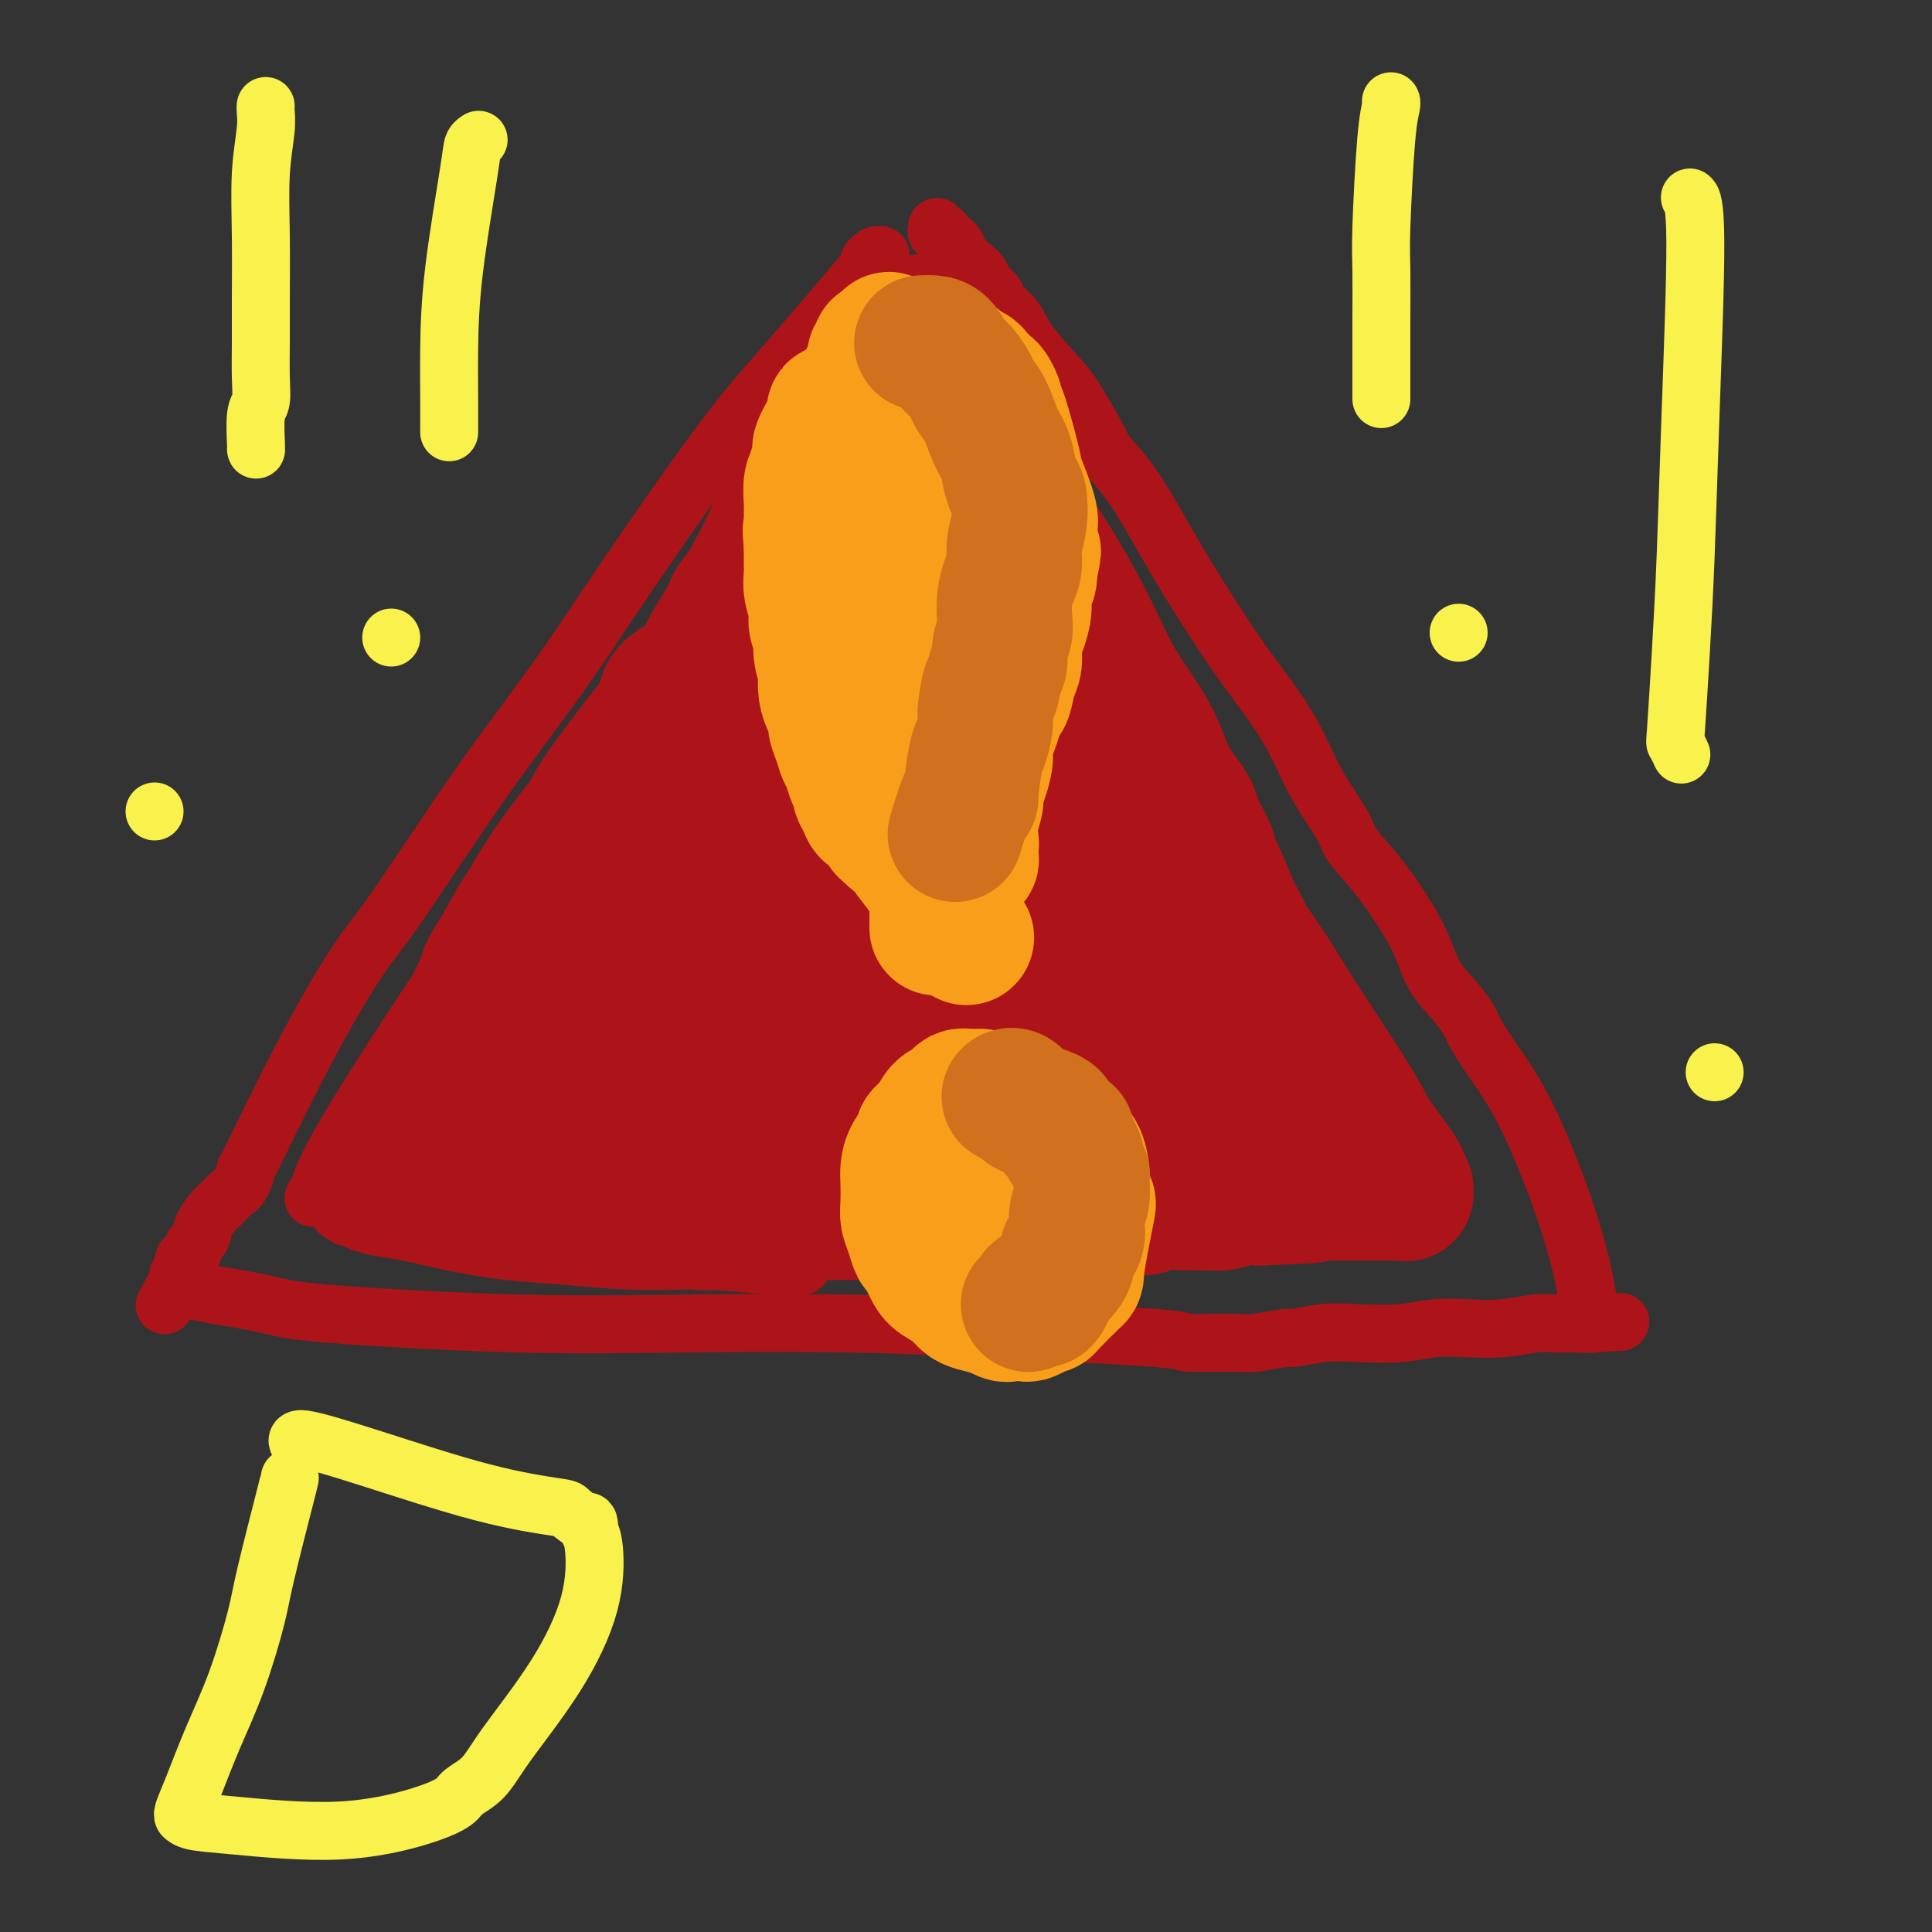<svg viewBox='0 0 400 400' version='1.1' xmlns='http://www.w3.org/2000/svg' xmlns:xlink='http://www.w3.org/1999/xlink'><rect x="0" y="0" width="400" height="400" fill="#333333" stroke="none"/><g fill='none' stroke='#AD1419' stroke-width='12' stroke-linecap='round' stroke-linejoin='round'><path d='M182,53c0.025,-0.016 0.049,-0.032 0,0c-0.049,0.032 -0.173,0.111 0,0c0.173,-0.111 0.641,-0.413 0,0c-0.641,0.413 -2.392,1.542 -2,1c0.392,-0.542 2.927,-2.756 0,1c-2.927,3.756 -11.315,13.482 -17,20c-5.685,6.518 -8.666,9.829 -14,17c-5.334,7.171 -13.019,18.204 -19,27c-5.981,8.796 -10.256,15.356 -15,22c-4.744,6.644 -9.956,13.374 -16,22c-6.044,8.626 -12.922,19.149 -17,25c-4.078,5.851 -5.358,7.031 -8,11c-2.642,3.969 -6.647,10.726 -11,19c-4.353,8.274 -9.053,18.066 -11,22c-1.947,3.934 -1.140,2.011 -1,2c0.140,-0.011 -0.387,1.889 -1,3c-0.613,1.111 -1.312,1.434 -2,2c-0.688,0.566 -1.364,1.374 -2,2c-0.636,0.626 -1.232,1.071 -2,2c-0.768,0.929 -1.708,2.343 -2,3c-0.292,0.657 0.063,0.558 0,1c-0.063,0.442 -0.543,1.427 -1,2c-0.457,0.573 -0.892,0.734 -1,1c-0.108,0.266 0.111,0.635 0,1c-0.111,0.365 -0.552,0.724 -1,1c-0.448,0.276 -0.905,0.469 -1,1c-0.095,0.531 0.170,1.400 0,2c-0.170,0.600 -0.777,0.931 -1,1c-0.223,0.069 -0.064,-0.123 0,0c0.064,0.123 0.032,0.562 0,1'/><path d='M37,265c-5.715,10.223 -1.502,2.780 0,0c1.502,-2.780 0.292,-0.896 0,0c-0.292,0.896 0.334,0.806 1,1c0.666,0.194 1.372,0.672 2,1c0.628,0.328 1.176,0.505 4,1c2.824,0.495 7.922,1.309 11,2c3.078,0.691 4.137,1.259 13,2c8.863,0.741 25.531,1.655 39,2c13.469,0.345 23.741,0.121 35,0c11.259,-0.121 23.506,-0.138 33,0c9.494,0.138 16.234,0.430 28,1c11.766,0.570 28.558,1.417 36,2c7.442,0.583 5.534,0.903 7,1c1.466,0.097 6.305,-0.030 9,0c2.695,0.030 3.245,0.218 5,0c1.755,-0.218 4.715,-0.842 6,-1c1.285,-0.158 0.893,0.150 2,0c1.107,-0.150 3.711,-0.758 6,-1c2.289,-0.242 4.262,-0.116 7,0c2.738,0.116 6.242,0.224 9,0c2.758,-0.224 4.772,-0.778 7,-1c2.228,-0.222 4.670,-0.112 7,0c2.330,0.112 4.547,0.226 7,0c2.453,-0.226 5.143,-0.793 7,-1c1.857,-0.207 2.880,-0.056 4,0c1.120,0.056 2.338,0.015 3,0c0.662,-0.015 0.769,-0.004 1,0c0.231,0.004 0.588,0.001 1,0c0.412,-0.001 0.880,-0.000 1,0c0.120,0.000 -0.109,0.000 0,0c0.109,-0.000 0.554,-0.000 1,0'/><path d='M329,274c12.779,-0.620 3.228,-0.169 0,0c-3.228,0.169 -0.132,0.057 1,0c1.132,-0.057 0.300,-0.058 0,0c-0.300,0.058 -0.069,0.174 0,0c0.069,-0.174 -0.025,-0.639 0,-1c0.025,-0.361 0.169,-0.618 0,-1c-0.169,-0.382 -0.650,-0.888 -1,-2c-0.350,-1.112 -0.569,-2.831 -1,-5c-0.431,-2.169 -1.075,-4.787 -2,-8c-0.925,-3.213 -2.130,-7.019 -4,-12c-1.870,-4.981 -4.404,-11.136 -7,-16c-2.596,-4.864 -5.255,-8.437 -7,-11c-1.745,-2.563 -2.577,-4.115 -3,-5c-0.423,-0.885 -0.436,-1.102 -1,-2c-0.564,-0.898 -1.678,-2.478 -3,-4c-1.322,-1.522 -2.852,-2.984 -4,-5c-1.148,-2.016 -1.915,-4.584 -3,-7c-1.085,-2.416 -2.488,-4.681 -4,-7c-1.512,-2.319 -3.131,-4.691 -5,-7c-1.869,-2.309 -3.986,-4.555 -5,-6c-1.014,-1.445 -0.925,-2.091 -2,-4c-1.075,-1.909 -3.315,-5.083 -5,-8c-1.685,-2.917 -2.815,-5.577 -4,-8c-1.185,-2.423 -2.423,-4.610 -4,-7c-1.577,-2.390 -3.491,-4.984 -5,-7c-1.509,-2.016 -2.611,-3.455 -5,-7c-2.389,-3.545 -6.063,-9.198 -9,-14c-2.937,-4.802 -5.137,-8.754 -7,-12c-1.863,-3.246 -3.389,-5.784 -5,-8c-1.611,-2.216 -3.305,-4.108 -5,-6'/><path d='M229,94c-13.633,-21.288 -4.715,-7.009 -2,-3c2.715,4.009 -0.772,-2.252 -3,-6c-2.228,-3.748 -3.198,-4.982 -5,-7c-1.802,-2.018 -4.437,-4.820 -6,-7c-1.563,-2.180 -2.053,-3.739 -3,-5c-0.947,-1.261 -2.351,-2.225 -3,-3c-0.649,-0.775 -0.545,-1.362 -1,-2c-0.455,-0.638 -1.470,-1.326 -2,-2c-0.530,-0.674 -0.576,-1.333 -1,-2c-0.424,-0.667 -1.227,-1.341 -2,-2c-0.773,-0.659 -1.517,-1.304 -2,-2c-0.483,-0.696 -0.704,-1.444 -1,-2c-0.296,-0.556 -0.667,-0.919 -1,-1c-0.333,-0.081 -0.629,0.122 -1,0c-0.371,-0.122 -0.817,-0.569 -1,-1c-0.183,-0.431 -0.101,-0.848 0,-1c0.101,-0.152 0.223,-0.041 0,0c-0.223,0.041 -0.792,0.011 -1,0c-0.208,-0.011 -0.056,-0.003 0,0c0.056,0.003 0.015,0.002 0,0c-0.015,-0.002 -0.004,-0.004 0,0c0.004,0.004 0.001,0.015 0,0c-0.001,-0.015 -0.000,-0.056 0,0c0.000,0.056 0.000,0.207 0,0c-0.000,-0.207 -0.000,-0.774 0,-1c0.000,-0.226 0.000,-0.113 0,0'/></g>
<g fill='none' stroke='#F99E1B' stroke-width='12' stroke-linecap='round' stroke-linejoin='round'><path d='M186,198c-0.000,0.113 -0.000,0.226 0,0c0.000,-0.226 0.001,-0.792 0,-1c-0.001,-0.208 -0.003,-0.059 0,0c0.003,0.059 0.011,0.027 0,0c-0.011,-0.027 -0.040,-0.050 0,0c0.040,0.050 0.148,0.173 0,0c-0.148,-0.173 -0.552,-0.643 -1,-1c-0.448,-0.357 -0.939,-0.600 -1,-1c-0.061,-0.400 0.307,-0.955 0,-2c-0.307,-1.045 -1.291,-2.580 -2,-4c-0.709,-1.420 -1.145,-2.726 -2,-4c-0.855,-1.274 -2.131,-2.517 -3,-4c-0.869,-1.483 -1.332,-3.208 -2,-5c-0.668,-1.792 -1.542,-3.652 -2,-6c-0.458,-2.348 -0.501,-5.182 -1,-8c-0.499,-2.818 -1.453,-5.618 -2,-8c-0.547,-2.382 -0.687,-4.344 -1,-7c-0.313,-2.656 -0.799,-6.005 -1,-8c-0.201,-1.995 -0.117,-2.636 0,-5c0.117,-2.364 0.269,-6.450 0,-10c-0.269,-3.550 -0.957,-6.562 -1,-9c-0.043,-2.438 0.558,-4.300 1,-7c0.442,-2.700 0.723,-6.239 1,-9c0.277,-2.761 0.550,-4.746 1,-7c0.450,-2.254 1.076,-4.779 2,-7c0.924,-2.221 2.145,-4.139 3,-5c0.855,-0.861 1.342,-0.664 2,-1c0.658,-0.336 1.486,-1.203 2,-2c0.514,-0.797 0.715,-1.522 1,-2c0.285,-0.478 0.653,-0.708 1,-1c0.347,-0.292 0.674,-0.646 1,-1'/><path d='M182,73c1.856,-2.098 1.495,-1.343 2,-1c0.505,0.343 1.875,0.274 3,0c1.125,-0.274 2.005,-0.753 3,-1c0.995,-0.247 2.106,-0.264 3,0c0.894,0.264 1.572,0.808 2,1c0.428,0.192 0.605,0.033 1,0c0.395,-0.033 1.007,0.062 2,1c0.993,0.938 2.366,2.719 3,4c0.634,1.281 0.530,2.060 1,3c0.470,0.940 1.512,2.040 2,3c0.488,0.960 0.420,1.779 1,3c0.580,1.221 1.809,2.845 3,5c1.191,2.155 2.343,4.841 3,6c0.657,1.159 0.818,0.790 1,2c0.182,1.210 0.387,3.999 1,6c0.613,2.001 1.636,3.214 2,5c0.364,1.786 0.070,4.147 0,6c-0.070,1.853 0.083,3.200 0,5c-0.083,1.800 -0.403,4.053 -1,6c-0.597,1.947 -1.470,3.589 -2,5c-0.530,1.411 -0.718,2.593 -1,4c-0.282,1.407 -0.657,3.040 -1,5c-0.343,1.960 -0.654,4.246 -1,6c-0.346,1.754 -0.727,2.976 -1,4c-0.273,1.024 -0.439,1.851 -1,3c-0.561,1.149 -1.518,2.620 -2,4c-0.482,1.380 -0.490,2.669 -1,4c-0.510,1.331 -1.522,2.705 -2,4c-0.478,1.295 -0.422,2.513 -1,4c-0.578,1.487 -1.789,3.244 -3,5'/><path d='M198,175c-2.241,4.791 -2.842,4.767 -3,5c-0.158,0.233 0.127,0.723 0,2c-0.127,1.277 -0.665,3.343 -1,5c-0.335,1.657 -0.467,2.906 -1,4c-0.533,1.094 -1.467,2.035 -2,3c-0.533,0.965 -0.665,1.956 -1,3c-0.335,1.044 -0.874,2.140 -1,3c-0.126,0.860 0.163,1.483 0,2c-0.163,0.517 -0.776,0.927 -1,1c-0.224,0.073 -0.060,-0.190 0,0c0.060,0.190 0.016,0.835 0,1c-0.016,0.165 -0.004,-0.148 0,0c0.004,0.148 0.001,0.757 0,1c-0.001,0.243 -0.001,0.122 0,0'/><path d='M206,237c0.114,-0.423 0.229,-0.845 0,-1c-0.229,-0.155 -0.800,-0.041 -1,0c-0.200,0.041 -0.029,0.011 0,0c0.029,-0.011 -0.086,-0.003 0,0c0.086,0.003 0.371,-0.000 0,0c-0.371,0.000 -1.397,0.004 -2,0c-0.603,-0.004 -0.781,-0.015 -1,0c-0.219,0.015 -0.479,0.057 -1,0c-0.521,-0.057 -1.305,-0.212 -2,0c-0.695,0.212 -1.303,0.792 -2,1c-0.697,0.208 -1.482,0.044 -2,0c-0.518,-0.044 -0.768,0.031 -1,0c-0.232,-0.031 -0.444,-0.166 -1,0c-0.556,0.166 -1.454,0.635 -2,1c-0.546,0.365 -0.739,0.625 -1,1c-0.261,0.375 -0.591,0.866 -1,1c-0.409,0.134 -0.897,-0.088 -1,0c-0.103,0.088 0.179,0.485 0,1c-0.179,0.515 -0.818,1.149 -1,2c-0.182,0.851 0.094,1.918 0,3c-0.094,1.082 -0.558,2.177 -1,3c-0.442,0.823 -0.862,1.373 -1,2c-0.138,0.627 0.005,1.332 0,2c-0.005,0.668 -0.158,1.299 0,2c0.158,0.701 0.625,1.473 1,2c0.375,0.527 0.656,0.810 1,1c0.344,0.190 0.752,0.288 1,1c0.248,0.712 0.336,2.038 1,3c0.664,0.962 1.904,1.561 3,2c1.096,0.439 2.048,0.720 3,1'/><path d='M195,265c1.999,1.625 2.497,1.689 3,2c0.503,0.311 1.013,0.870 2,1c0.987,0.130 2.452,-0.168 4,0c1.548,0.168 3.180,0.802 4,1c0.820,0.198 0.828,-0.040 2,0c1.172,0.040 3.507,0.359 5,0c1.493,-0.359 2.144,-1.395 3,-2c0.856,-0.605 1.917,-0.780 3,-1c1.083,-0.220 2.188,-0.486 3,-1c0.812,-0.514 1.332,-1.276 2,-2c0.668,-0.724 1.486,-1.411 2,-2c0.514,-0.589 0.725,-1.078 1,-2c0.275,-0.922 0.614,-2.275 1,-3c0.386,-0.725 0.818,-0.823 1,-1c0.182,-0.177 0.115,-0.433 0,-1c-0.115,-0.567 -0.277,-1.446 0,-2c0.277,-0.554 0.995,-0.782 1,-1c0.005,-0.218 -0.701,-0.426 -1,-1c-0.299,-0.574 -0.191,-1.515 0,-2c0.191,-0.485 0.463,-0.514 0,-1c-0.463,-0.486 -1.663,-1.428 -2,-2c-0.337,-0.572 0.188,-0.773 0,-1c-0.188,-0.227 -1.090,-0.480 -2,-1c-0.910,-0.520 -1.829,-1.309 -3,-2c-1.171,-0.691 -2.594,-1.285 -4,-2c-1.406,-0.715 -2.797,-1.551 -4,-2c-1.203,-0.449 -2.219,-0.512 -3,-1c-0.781,-0.488 -1.326,-1.401 -2,-2c-0.674,-0.599 -1.478,-0.886 -2,-1c-0.522,-0.114 -0.761,-0.057 -1,0'/><path d='M208,233c-3.366,-1.873 -1.280,-0.554 -1,0c0.280,0.554 -1.245,0.345 -2,0c-0.755,-0.345 -0.738,-0.824 -1,-1c-0.262,-0.176 -0.802,-0.047 -1,0c-0.198,0.047 -0.053,0.013 0,0c0.053,-0.013 0.015,-0.004 0,0c-0.015,0.004 -0.008,0.002 0,0'/></g>
<g fill='none' stroke='#AD1419' stroke-width='12' stroke-linecap='round' stroke-linejoin='round'><path d='M109,177c0.000,-0.453 0.000,-0.906 0,-1c-0.000,-0.094 -0.000,0.171 0,0c0.000,-0.171 0.000,-0.778 0,-1c-0.000,-0.222 -0.001,-0.061 0,0c0.001,0.061 0.005,0.021 0,0c-0.005,-0.021 -0.018,-0.022 0,0c0.018,0.022 0.066,0.066 0,0c-0.066,-0.066 -0.248,-0.243 0,0c0.248,0.243 0.924,0.907 -2,6c-2.924,5.093 -9.449,14.617 -13,20c-3.551,5.383 -4.129,6.626 -7,11c-2.871,4.374 -8.036,11.880 -11,17c-2.964,5.120 -3.726,7.855 -5,10c-1.274,2.145 -3.059,3.699 -4,5c-0.941,1.301 -1.037,2.349 -1,3c0.037,0.651 0.206,0.907 0,1c-0.206,0.093 -0.788,0.025 -1,0c-0.212,-0.025 -0.052,-0.008 0,0c0.052,0.008 -0.002,0.005 0,0c0.002,-0.005 0.059,-0.012 0,0c-0.059,0.012 -0.234,0.044 0,0c0.234,-0.044 0.876,-0.163 1,-1c0.124,-0.837 -0.269,-2.391 6,-13c6.269,-10.609 19.199,-30.271 28,-43c8.801,-12.729 13.472,-18.525 19,-26c5.528,-7.475 11.912,-16.630 17,-23c5.088,-6.370 8.879,-9.955 11,-12c2.121,-2.045 2.571,-2.551 3,-3c0.429,-0.449 0.837,-0.843 1,-1c0.163,-0.157 0.082,-0.079 0,0'/><path d='M151,126c7.941,-10.095 2.293,-2.834 0,0c-2.293,2.834 -1.232,1.241 -1,1c0.232,-0.241 -0.365,0.870 -1,2c-0.635,1.130 -1.309,2.280 -2,3c-0.691,0.720 -1.398,1.011 -3,3c-1.602,1.989 -4.099,5.677 -6,9c-1.901,3.323 -3.206,6.280 -5,9c-1.794,2.720 -4.075,5.204 -9,13c-4.925,7.796 -12.493,20.906 -18,30c-5.507,9.094 -8.954,14.172 -13,21c-4.046,6.828 -8.692,15.406 -11,21c-2.308,5.594 -2.279,8.203 -3,10c-0.721,1.797 -2.194,2.783 -3,3c-0.806,0.217 -0.946,-0.336 -1,0c-0.054,0.336 -0.021,1.562 0,2c0.021,0.438 0.032,0.087 0,0c-0.032,-0.087 -0.106,0.089 0,0c0.106,-0.089 0.390,-0.443 1,-1c0.610,-0.557 1.544,-1.318 2,-2c0.456,-0.682 0.434,-1.284 1,-3c0.566,-1.716 1.722,-4.546 2,-5c0.278,-0.454 -0.321,1.468 3,-5c3.321,-6.468 10.561,-21.326 18,-35c7.439,-13.674 15.079,-26.164 20,-34c4.921,-7.836 7.125,-11.018 10,-15c2.875,-3.982 6.420,-8.766 8,-11c1.580,-2.234 1.194,-1.919 1,-2c-0.194,-0.081 -0.196,-0.558 0,-1c0.196,-0.442 0.591,-0.850 1,-1c0.409,-0.150 0.831,-0.043 1,0c0.169,0.043 0.084,0.021 0,0'/><path d='M143,138c3.248,-4.640 0.866,-1.241 0,0c-0.866,1.241 -0.218,0.324 0,0c0.218,-0.324 0.006,-0.056 0,0c-0.006,0.056 0.195,-0.100 0,0c-0.195,0.100 -0.786,0.457 -1,1c-0.214,0.543 -0.050,1.271 -1,3c-0.950,1.729 -3.012,4.458 -4,6c-0.988,1.542 -0.900,1.897 -4,7c-3.100,5.103 -9.386,14.955 -15,24c-5.614,9.045 -10.555,17.282 -15,24c-4.445,6.718 -8.392,11.915 -12,18c-3.608,6.085 -6.876,13.056 -8,16c-1.124,2.944 -0.105,1.861 0,2c0.105,0.139 -0.704,1.501 -1,2c-0.296,0.499 -0.079,0.134 0,0c0.079,-0.134 0.021,-0.036 0,0c-0.021,0.036 -0.006,0.010 0,0c0.006,-0.010 0.002,-0.003 0,0c-0.002,0.003 -0.000,0.001 0,0c0.000,-0.001 0.000,-0.000 0,0c-0.000,0.000 0.000,0.000 0,0c-0.000,-0.000 -0.001,-0.000 0,0c0.001,0.000 0.003,0.000 0,0c-0.003,-0.000 -0.011,-0.000 0,0c0.011,0.000 0.041,0.000 0,0c-0.041,-0.000 -0.155,-0.000 0,0c0.155,0.000 0.577,0.000 1,0'/><path d='M83,241c-0.777,2.872 1.279,0.052 3,-1c1.721,-1.052 3.107,-0.334 4,0c0.893,0.334 1.292,0.286 3,0c1.708,-0.286 4.726,-0.809 7,-1c2.274,-0.191 3.805,-0.051 8,0c4.195,0.051 11.056,0.014 14,0c2.944,-0.014 1.972,-0.004 3,0c1.028,0.004 4.058,0.001 7,0c2.942,-0.001 5.797,-0.000 8,0c2.203,0.000 3.753,0.000 5,0c1.247,-0.000 2.191,-0.000 3,0c0.809,0.000 1.484,0.000 2,0c0.516,-0.000 0.873,-0.001 1,0c0.127,0.001 0.023,0.004 0,0c-0.023,-0.004 0.035,-0.015 0,0c-0.035,0.015 -0.162,0.057 0,0c0.162,-0.057 0.613,-0.211 0,0c-0.613,0.211 -2.290,0.788 -3,1c-0.710,0.212 -0.452,0.060 -1,0c-0.548,-0.060 -1.901,-0.026 -3,0c-1.099,0.026 -1.943,0.045 -3,0c-1.057,-0.045 -2.326,-0.153 -4,0c-1.674,0.153 -3.754,0.566 -6,1c-2.246,0.434 -4.660,0.887 -7,1c-2.340,0.113 -4.607,-0.114 -7,0c-2.393,0.114 -4.914,0.569 -7,1c-2.086,0.431 -3.739,0.837 -5,1c-1.261,0.163 -2.131,0.081 -3,0'/><path d='M102,244c-8.421,0.785 -4.972,0.249 -5,0c-0.028,-0.249 -3.531,-0.210 -5,0c-1.469,0.210 -0.904,0.592 -2,1c-1.096,0.408 -3.853,0.842 -5,1c-1.147,0.158 -0.686,0.041 -1,0c-0.314,-0.041 -1.405,-0.007 -2,0c-0.595,0.007 -0.695,-0.012 -1,0c-0.305,0.012 -0.814,0.056 -1,0c-0.186,-0.056 -0.051,-0.211 0,0c0.051,0.211 0.016,0.789 0,1c-0.016,0.211 -0.012,0.056 0,0c0.012,-0.056 0.032,-0.011 0,0c-0.032,0.011 -0.115,-0.011 0,0c0.115,0.011 0.430,0.056 1,0c0.570,-0.056 1.396,-0.211 2,0c0.604,0.211 0.986,0.790 7,1c6.014,0.210 17.661,0.051 25,0c7.339,-0.051 10.369,0.004 18,0c7.631,-0.004 19.862,-0.068 27,0c7.138,0.068 9.184,0.267 12,1c2.816,0.733 6.401,2.000 9,3c2.599,1.000 4.213,1.732 5,2c0.787,0.268 0.747,0.072 1,0c0.253,-0.072 0.800,-0.020 1,0c0.200,0.020 0.053,0.006 0,0c-0.053,-0.006 -0.012,-0.005 0,0c0.012,0.005 -0.005,0.015 0,0c0.005,-0.015 0.032,-0.056 0,0c-0.032,0.056 -0.124,0.207 -1,0c-0.876,-0.207 -2.536,-0.774 -4,-1c-1.464,-0.226 -2.732,-0.113 -4,0'/><path d='M179,253c-2.106,-0.304 -3.872,-0.565 -6,-1c-2.128,-0.435 -4.618,-1.044 -7,-1c-2.382,0.044 -4.657,0.740 -8,1c-3.343,0.260 -7.756,0.084 -8,0c-0.244,-0.084 3.679,-0.075 -4,0c-7.679,0.075 -26.960,0.215 -35,0c-8.040,-0.215 -4.838,-0.786 -6,-1c-1.162,-0.214 -6.688,-0.071 -10,0c-3.312,0.071 -4.411,0.072 -6,0c-1.589,-0.072 -3.668,-0.215 -5,0c-1.332,0.215 -1.916,0.790 -3,1c-1.084,0.210 -2.669,0.056 -4,0c-1.331,-0.056 -2.409,-0.015 -3,0c-0.591,0.015 -0.694,0.004 -1,0c-0.306,-0.004 -0.813,-0.001 -1,0c-0.187,0.001 -0.053,-0.001 0,0c0.053,0.001 0.024,0.003 0,0c-0.024,-0.003 -0.042,-0.012 0,0c0.042,0.012 0.143,0.044 0,0c-0.143,-0.044 -0.529,-0.164 0,0c0.529,0.164 1.974,0.611 3,1c1.026,0.389 1.633,0.720 3,1c1.367,0.280 3.494,0.510 6,1c2.506,0.490 5.392,1.242 9,2c3.608,0.758 7.939,1.523 12,2c4.061,0.477 7.850,0.667 12,1c4.150,0.333 8.659,0.811 13,1c4.341,0.189 8.515,0.089 11,0c2.485,-0.089 3.281,-0.168 6,0c2.719,0.168 7.359,0.584 12,1'/><path d='M159,262c8.637,0.464 3.228,0.124 2,0c-1.228,-0.124 1.723,-0.034 3,0c1.277,0.034 0.878,0.010 1,0c0.122,-0.010 0.765,-0.006 1,0c0.235,0.006 0.063,0.016 0,0c-0.063,-0.016 -0.015,-0.056 0,0c0.015,0.056 -0.001,0.208 0,0c0.001,-0.208 0.020,-0.776 0,-1c-0.020,-0.224 -0.079,-0.103 0,0c0.079,0.103 0.295,0.187 0,0c-0.295,-0.187 -1.101,-0.644 -2,-1c-0.899,-0.356 -1.890,-0.611 -3,-1c-1.110,-0.389 -2.340,-0.913 -4,-1c-1.660,-0.087 -3.750,0.262 -7,0c-3.250,-0.262 -7.659,-1.135 -13,-2c-5.341,-0.865 -11.613,-1.720 -15,-2c-3.387,-0.280 -3.889,0.016 -6,0c-2.111,-0.016 -5.831,-0.344 -8,-1c-2.169,-0.656 -2.787,-1.640 -4,-2c-1.213,-0.360 -3.020,-0.096 -5,0c-1.980,0.096 -4.134,0.026 -6,0c-1.866,-0.026 -3.446,-0.007 -5,0c-1.554,0.007 -3.084,0.002 -4,0c-0.916,-0.002 -1.219,-0.000 -2,0c-0.781,0.000 -2.041,0.000 -3,0c-0.959,-0.000 -1.618,-0.000 -2,0c-0.382,0.000 -0.487,0.000 -1,0c-0.513,-0.000 -1.432,-0.000 -2,0c-0.568,0.000 -0.784,0.000 -1,0'/><path d='M73,251c-4.963,0.004 -1.869,0.015 -1,0c0.869,-0.015 -0.485,-0.057 -1,0c-0.515,0.057 -0.191,0.211 0,0c0.191,-0.211 0.247,-0.789 0,-1c-0.247,-0.211 -0.798,-0.057 -1,0c-0.202,0.057 -0.054,0.015 0,0c0.054,-0.015 0.014,-0.004 0,0c-0.014,0.004 -0.004,0.002 0,0c0.004,-0.002 -0.000,-0.003 0,0c0.000,0.003 0.005,0.010 0,0c-0.005,-0.010 -0.019,-0.037 0,0c0.019,0.037 0.073,0.138 0,0c-0.073,-0.138 -0.272,-0.516 0,-1c0.272,-0.484 1.015,-1.074 3,-3c1.985,-1.926 5.210,-5.189 9,-11c3.790,-5.811 8.144,-14.171 14,-23c5.856,-8.829 13.215,-18.128 19,-26c5.785,-7.872 9.995,-14.316 13,-20c3.005,-5.684 4.805,-10.609 6,-13c1.195,-2.391 1.785,-2.249 2,-3c0.215,-0.751 0.054,-2.396 0,-3c-0.054,-0.604 -0.002,-0.168 0,0c0.002,0.168 -0.045,0.069 0,0c0.045,-0.069 0.181,-0.106 0,0c-0.181,0.106 -0.681,0.356 -1,1c-0.319,0.644 -0.458,1.681 -1,3c-0.542,1.319 -1.485,2.921 -2,4c-0.515,1.079 -0.600,1.637 -1,3c-0.400,1.363 -1.114,3.532 -2,6c-0.886,2.468 -1.943,5.234 -3,8'/><path d='M126,172c-2.332,6.636 -3.164,10.725 -5,16c-1.836,5.275 -4.678,11.734 -7,17c-2.322,5.266 -4.125,9.338 -6,14c-1.875,4.662 -3.823,9.915 -5,14c-1.177,4.085 -1.583,7.003 -2,8c-0.417,0.997 -0.843,0.071 -1,0c-0.157,-0.071 -0.043,0.711 0,1c0.043,0.289 0.015,0.086 0,0c-0.015,-0.086 -0.015,-0.053 0,0c0.015,0.053 0.047,0.126 0,0c-0.047,-0.126 -0.172,-0.450 0,-1c0.172,-0.550 0.642,-1.324 1,-2c0.358,-0.676 0.606,-1.254 1,-3c0.394,-1.746 0.935,-4.661 1,-6c0.065,-1.339 -0.345,-1.103 1,-5c1.345,-3.897 4.445,-11.926 8,-22c3.555,-10.074 7.565,-22.192 10,-29c2.435,-6.808 3.293,-8.308 4,-10c0.707,-1.692 1.261,-3.578 2,-5c0.739,-1.422 1.662,-2.381 2,-3c0.338,-0.619 0.091,-0.899 0,-1c-0.091,-0.101 -0.024,-0.023 0,0c0.024,0.023 0.006,-0.009 0,0c-0.006,0.009 -0.001,0.060 0,0c0.001,-0.060 -0.003,-0.232 0,0c0.003,0.232 0.012,0.869 0,2c-0.012,1.131 -0.044,2.757 0,4c0.044,1.243 0.166,2.104 0,4c-0.166,1.896 -0.619,4.827 -1,10c-0.381,5.173 -0.691,12.586 -1,20'/><path d='M128,195c-0.718,9.473 -1.513,13.654 -2,18c-0.487,4.346 -0.666,8.856 -1,11c-0.334,2.144 -0.821,1.923 -1,3c-0.179,1.077 -0.048,3.451 0,5c0.048,1.549 0.013,2.272 0,3c-0.013,0.728 -0.005,1.460 0,2c0.005,0.540 0.005,0.886 0,1c-0.005,0.114 -0.017,-0.004 0,0c0.017,0.004 0.062,0.132 0,0c-0.062,-0.132 -0.230,-0.522 0,-1c0.230,-0.478 0.858,-1.044 1,-2c0.142,-0.956 -0.203,-2.300 0,-5c0.203,-2.700 0.954,-6.754 2,-12c1.046,-5.246 2.388,-11.683 4,-19c1.612,-7.317 3.496,-15.513 5,-22c1.504,-6.487 2.630,-11.264 3,-14c0.370,-2.736 -0.016,-3.430 0,-5c0.016,-1.570 0.435,-4.017 1,-6c0.565,-1.983 1.276,-3.502 2,-5c0.724,-1.498 1.462,-2.976 2,-4c0.538,-1.024 0.875,-1.595 1,-2c0.125,-0.405 0.037,-0.645 0,-1c-0.037,-0.355 -0.024,-0.826 0,-1c0.024,-0.174 0.059,-0.052 0,0c-0.059,0.052 -0.212,0.035 0,0c0.212,-0.035 0.788,-0.086 1,0c0.212,0.086 0.061,0.310 0,1c-0.061,0.690 -0.030,1.845 0,3'/><path d='M146,143c0.430,1.721 1.005,4.523 2,9c0.995,4.477 2.412,10.628 2,18c-0.412,7.372 -2.652,15.963 -3,23c-0.348,7.037 1.195,12.519 2,17c0.805,4.481 0.871,7.961 1,13c0.129,5.039 0.322,11.637 1,15c0.678,3.363 1.842,3.489 2,4c0.158,0.511 -0.690,1.406 -1,2c-0.310,0.594 -0.083,0.889 0,1c0.083,0.111 0.022,0.040 0,0c-0.022,-0.040 -0.006,-0.048 0,0c0.006,0.048 0.002,0.152 0,0c-0.002,-0.152 -0.000,-0.561 0,-1c0.000,-0.439 0.000,-0.907 0,-2c-0.000,-1.093 0.000,-2.811 0,-5c-0.000,-2.189 -0.001,-4.851 0,-8c0.001,-3.149 0.004,-6.786 0,-13c-0.004,-6.214 -0.015,-15.006 1,-24c1.015,-8.994 3.057,-18.191 4,-26c0.943,-7.809 0.789,-14.232 1,-19c0.211,-4.768 0.789,-7.882 1,-10c0.211,-2.118 0.057,-3.239 0,-4c-0.057,-0.761 -0.015,-1.162 0,-2c0.015,-0.838 0.004,-2.112 0,-3c-0.004,-0.888 -0.001,-1.390 0,-2c0.001,-0.610 0.000,-1.326 0,-2c-0.000,-0.674 -0.000,-1.304 0,-2c0.000,-0.696 0.000,-1.457 0,-2c-0.000,-0.543 -0.000,-0.870 0,-1c0.000,-0.130 0.000,-0.065 0,0'/><path d='M159,119c1.078,-19.480 0.275,-5.180 0,0c-0.275,5.180 -0.020,1.239 0,0c0.020,-1.239 -0.193,0.224 0,1c0.193,0.776 0.792,0.866 1,2c0.208,1.134 0.024,3.312 0,5c-0.024,1.688 0.113,2.885 1,11c0.887,8.115 2.525,23.147 3,31c0.475,7.853 -0.214,8.526 0,16c0.214,7.474 1.329,21.750 2,28c0.671,6.250 0.898,4.475 1,5c0.102,0.525 0.080,3.349 0,6c-0.080,2.651 -0.218,5.130 0,7c0.218,1.870 0.790,3.131 1,4c0.210,0.869 0.056,1.344 0,2c-0.056,0.656 -0.015,1.492 0,2c0.015,0.508 0.005,0.687 0,1c-0.005,0.313 -0.005,0.760 0,1c0.005,0.240 0.017,0.273 0,0c-0.017,-0.273 -0.061,-0.851 0,-1c0.061,-0.149 0.228,0.132 0,0c-0.228,-0.132 -0.853,-0.678 -1,-1c-0.147,-0.322 0.182,-0.419 0,-1c-0.182,-0.581 -0.875,-1.645 -1,-3c-0.125,-1.355 0.316,-3.000 0,-6c-0.316,-3.000 -1.391,-7.353 -2,-10c-0.609,-2.647 -0.752,-3.588 -1,-6c-0.248,-2.412 -0.603,-6.296 -1,-14c-0.397,-7.704 -0.838,-19.228 -1,-24c-0.162,-4.772 -0.046,-2.792 0,-3c0.046,-0.208 0.023,-2.604 0,-5'/><path d='M161,167c-1.248,-13.911 -0.867,-12.688 -1,-13c-0.133,-0.312 -0.778,-2.161 -1,-4c-0.222,-1.839 -0.021,-3.670 0,-6c0.021,-2.330 -0.138,-5.159 0,-6c0.138,-0.841 0.573,0.306 1,-4c0.427,-4.306 0.847,-14.063 1,-18c0.153,-3.937 0.041,-2.052 0,-3c-0.041,-0.948 -0.011,-4.729 0,-7c0.011,-2.271 0.003,-3.032 0,-4c-0.003,-0.968 -0.001,-2.144 0,-3c0.001,-0.856 0.000,-1.392 0,-2c-0.000,-0.608 -0.000,-1.287 0,-2c0.000,-0.713 0.000,-1.459 0,-2c-0.000,-0.541 -0.000,-0.877 0,-1c0.000,-0.123 0.000,-0.033 0,0c-0.000,0.033 -0.001,0.008 0,0c0.001,-0.008 0.003,-0.001 0,0c-0.003,0.001 -0.011,-0.005 0,0c0.011,0.005 0.040,0.020 0,0c-0.040,-0.020 -0.151,-0.076 0,0c0.151,0.076 0.563,0.284 1,1c0.437,0.716 0.898,1.939 1,3c0.102,1.061 -0.155,1.959 0,3c0.155,1.041 0.721,2.223 1,4c0.279,1.777 0.271,4.147 0,7c-0.271,2.853 -0.805,6.187 -1,8c-0.195,1.813 -0.053,2.103 0,4c0.053,1.897 0.015,5.399 0,8c-0.015,2.601 -0.008,4.300 0,6'/><path d='M163,136c0.083,7.576 -0.710,4.515 -1,5c-0.290,0.485 -0.078,4.515 0,8c0.078,3.485 0.020,6.425 0,9c-0.020,2.575 -0.003,4.783 0,6c0.003,1.217 -0.010,1.442 0,5c0.010,3.558 0.041,10.450 0,13c-0.041,2.550 -0.154,0.757 0,3c0.154,2.243 0.576,8.522 1,12c0.424,3.478 0.849,4.155 1,5c0.151,0.845 0.026,1.858 0,3c-0.026,1.142 0.047,2.413 0,3c-0.047,0.587 -0.212,0.490 0,1c0.212,0.510 0.803,1.628 1,3c0.197,1.372 0.001,2.998 0,4c-0.001,1.002 0.192,1.379 0,2c-0.192,0.621 -0.770,1.486 -1,2c-0.230,0.514 -0.114,0.675 0,1c0.114,0.325 0.224,0.812 0,1c-0.224,0.188 -0.782,0.076 -1,0c-0.218,-0.076 -0.096,-0.117 0,0c0.096,0.117 0.167,0.393 0,0c-0.167,-0.393 -0.573,-1.455 -1,-2c-0.427,-0.545 -0.874,-0.572 -1,-1c-0.126,-0.428 0.068,-1.258 0,-2c-0.068,-0.742 -0.400,-1.395 -1,-3c-0.600,-1.605 -1.469,-4.163 -2,-6c-0.531,-1.837 -0.723,-2.953 -1,-5c-0.277,-2.047 -0.638,-5.023 -1,-8'/><path d='M156,195c-0.952,-5.000 -0.832,-5.501 -1,-7c-0.168,-1.499 -0.623,-3.996 -1,-6c-0.377,-2.004 -0.674,-3.514 -1,-5c-0.326,-1.486 -0.680,-2.948 -1,-4c-0.320,-1.052 -0.607,-1.696 -1,-3c-0.393,-1.304 -0.892,-3.270 -1,-4c-0.108,-0.730 0.177,-0.225 0,0c-0.177,0.225 -0.814,0.168 -1,0c-0.186,-0.168 0.079,-0.448 0,0c-0.079,0.448 -0.504,1.623 -1,3c-0.496,1.377 -1.064,2.956 -2,6c-0.936,3.044 -2.240,7.555 -4,13c-1.760,5.445 -3.974,11.825 -5,18c-1.026,6.175 -0.862,12.146 -1,15c-0.138,2.854 -0.576,2.592 -1,4c-0.424,1.408 -0.832,4.487 -1,6c-0.168,1.513 -0.097,1.460 0,2c0.097,0.540 0.218,1.672 0,2c-0.218,0.328 -0.777,-0.148 -1,0c-0.223,0.148 -0.112,0.919 0,1c0.112,0.081 0.225,-0.530 0,-1c-0.225,-0.470 -0.790,-0.799 -1,-1c-0.210,-0.201 -0.067,-0.273 0,-1c0.067,-0.727 0.058,-2.109 0,-4c-0.058,-1.891 -0.166,-4.292 0,-7c0.166,-2.708 0.605,-5.723 1,-9c0.395,-3.277 0.745,-6.817 1,-13c0.255,-6.183 0.415,-15.011 1,-22c0.585,-6.989 1.596,-12.140 2,-15c0.404,-2.860 0.202,-3.430 0,-4'/><path d='M137,159c0.776,-9.745 0.214,-2.609 0,0c-0.214,2.609 -0.082,0.691 0,0c0.082,-0.691 0.112,-0.156 0,1c-0.112,1.156 -0.367,2.931 0,3c0.367,0.069 1.357,-1.569 0,6c-1.357,7.569 -5.060,24.347 -8,34c-2.940,9.653 -5.118,12.183 -7,16c-1.882,3.817 -3.469,8.920 -4,11c-0.531,2.080 -0.005,1.135 0,1c0.005,-0.135 -0.509,0.538 -1,1c-0.491,0.462 -0.958,0.712 -1,1c-0.042,0.288 0.339,0.613 0,1c-0.339,0.387 -1.400,0.837 -2,1c-0.600,0.163 -0.738,0.041 -1,0c-0.262,-0.041 -0.647,0.000 -1,0c-0.353,-0.000 -0.672,-0.041 -1,0c-0.328,0.041 -0.664,0.165 -1,0c-0.336,-0.165 -0.671,-0.617 -1,-1c-0.329,-0.383 -0.652,-0.695 -1,-1c-0.348,-0.305 -0.722,-0.603 -1,-1c-0.278,-0.397 -0.461,-0.892 -1,-1c-0.539,-0.108 -1.436,0.171 -2,0c-0.564,-0.171 -0.796,-0.792 -1,-1c-0.204,-0.208 -0.380,-0.003 -1,0c-0.620,0.003 -1.683,-0.195 -2,0c-0.317,0.195 0.111,0.784 0,1c-0.111,0.216 -0.761,0.058 -1,0c-0.239,-0.058 -0.068,-0.017 0,0c0.068,0.017 0.034,0.008 0,0'/><path d='M99,231c-2.380,-0.620 -0.829,-0.169 0,0c0.829,0.169 0.935,0.056 1,0c0.065,-0.056 0.090,-0.056 0,0c-0.090,0.056 -0.293,0.169 2,1c2.293,0.831 7.084,2.380 9,3c1.916,0.620 0.958,0.310 0,0'/></g>
<g fill='none' stroke='#AD1419' stroke-width='28' stroke-linecap='round' stroke-linejoin='round'><path d='M124,197c0.114,0.001 0.228,0.002 0,0c-0.228,-0.002 -0.797,-0.007 -1,0c-0.203,0.007 -0.040,0.026 0,0c0.040,-0.026 -0.042,-0.096 0,0c0.042,0.096 0.207,0.359 0,1c-0.207,0.641 -0.788,1.660 -1,3c-0.212,1.340 -0.056,2.999 0,5c0.056,2.001 0.013,4.342 0,7c-0.013,2.658 0.003,5.631 0,7c-0.003,1.369 -0.026,1.132 0,2c0.026,0.868 0.102,2.839 0,4c-0.102,1.161 -0.381,1.512 0,2c0.381,0.488 1.423,1.111 3,2c1.577,0.889 3.691,2.042 6,3c2.309,0.958 4.814,1.719 6,2c1.186,0.281 1.053,0.080 1,0c-0.053,-0.080 -0.027,-0.040 0,0'/><path d='M123,196c0.112,-0.009 0.223,-0.018 0,0c-0.223,0.018 -0.781,0.063 -1,0c-0.219,-0.063 -0.100,-0.234 0,0c0.100,0.234 0.181,0.872 0,1c-0.181,0.128 -0.626,-0.253 -1,0c-0.374,0.253 -0.679,1.141 -1,2c-0.321,0.859 -0.658,1.689 -1,3c-0.342,1.311 -0.690,3.103 -1,5c-0.310,1.897 -0.582,3.897 -1,6c-0.418,2.103 -0.981,4.307 -1,6c-0.019,1.693 0.505,2.873 1,4c0.495,1.127 0.961,2.200 1,3c0.039,0.800 -0.348,1.328 0,2c0.348,0.672 1.430,1.488 2,2c0.570,0.512 0.628,0.719 1,1c0.372,0.281 1.058,0.637 2,1c0.942,0.363 2.139,0.734 3,1c0.861,0.266 1.384,0.428 2,0c0.616,-0.428 1.324,-1.447 2,-2c0.676,-0.553 1.320,-0.641 2,-2c0.680,-1.359 1.398,-3.990 5,-11c3.602,-7.010 10.089,-18.400 13,-26c2.911,-7.600 2.245,-11.410 2,-13c-0.245,-1.590 -0.069,-0.960 0,-1c0.069,-0.040 0.033,-0.751 0,-1c-0.033,-0.249 -0.061,-0.036 0,0c0.061,0.036 0.212,-0.104 0,0c-0.212,0.104 -0.788,0.451 -1,1c-0.212,0.549 -0.061,1.300 0,2c0.061,0.700 0.030,1.350 0,2'/><path d='M151,182c-0.155,0.597 -0.042,0.589 0,1c0.042,0.411 0.011,1.239 0,2c-0.011,0.761 -0.004,1.453 0,2c0.004,0.547 0.004,0.948 0,2c-0.004,1.052 -0.013,2.754 0,4c0.013,1.246 0.048,2.037 0,4c-0.048,1.963 -0.181,5.097 0,7c0.181,1.903 0.674,2.573 1,4c0.326,1.427 0.484,3.611 1,7c0.516,3.389 1.391,7.984 2,10c0.609,2.016 0.952,1.454 1,2c0.048,0.546 -0.197,2.199 0,3c0.197,0.801 0.837,0.750 1,1c0.163,0.250 -0.153,0.803 0,1c0.153,0.197 0.773,0.039 1,0c0.227,-0.039 0.061,0.041 0,0c-0.061,-0.041 -0.016,-0.203 0,0c0.016,0.203 0.004,0.771 0,1c-0.004,0.229 -0.001,0.118 0,0c0.001,-0.118 0.000,-0.242 0,0c-0.000,0.242 -0.000,0.849 0,1c0.000,0.151 0.000,-0.155 0,0c-0.000,0.155 -0.000,0.773 0,1c0.000,0.227 0.000,0.065 0,0c-0.000,-0.065 -0.000,-0.032 0,0'/><path d='M158,235c1.067,4.806 0.236,1.320 0,0c-0.236,-1.320 0.125,-0.473 0,0c-0.125,0.473 -0.737,0.574 -1,0c-0.263,-0.574 -0.179,-1.823 0,-2c0.179,-0.177 0.453,0.719 0,-3c-0.453,-3.719 -1.634,-12.052 -2,-15c-0.366,-2.948 0.084,-0.511 0,-4c-0.084,-3.489 -0.702,-12.905 -1,-18c-0.298,-5.095 -0.276,-5.871 0,-7c0.276,-1.129 0.806,-2.613 1,-4c0.194,-1.387 0.052,-2.677 0,-4c-0.052,-1.323 -0.014,-2.680 0,-4c0.014,-1.320 0.004,-2.603 0,-4c-0.004,-1.397 -0.001,-2.909 0,-4c0.001,-1.091 0.000,-1.762 0,-3c-0.000,-1.238 -0.001,-3.044 0,-4c0.001,-0.956 0.003,-1.062 0,-2c-0.003,-0.938 -0.011,-2.708 0,-4c0.011,-1.292 0.042,-2.105 0,-3c-0.042,-0.895 -0.156,-1.871 0,-3c0.156,-1.129 0.582,-2.410 1,-4c0.418,-1.590 0.829,-3.488 1,-5c0.171,-1.512 0.102,-2.638 0,-4c-0.102,-1.362 -0.237,-2.959 0,-4c0.237,-1.041 0.847,-1.527 1,-2c0.153,-0.473 -0.151,-0.935 0,-2c0.151,-1.065 0.757,-2.733 1,-4c0.243,-1.267 0.121,-2.134 0,-3'/><path d='M159,119c0.939,-10.791 0.788,-4.268 1,-2c0.212,2.268 0.789,0.283 1,-1c0.211,-1.283 0.057,-1.862 0,-2c-0.057,-0.138 -0.015,0.164 0,0c0.015,-0.164 0.004,-0.796 0,-1c-0.004,-0.204 0.001,0.018 0,0c-0.001,-0.018 -0.007,-0.276 0,0c0.007,0.276 0.027,1.086 0,2c-0.027,0.914 -0.100,1.933 0,3c0.100,1.067 0.373,2.181 0,4c-0.373,1.819 -1.392,4.341 -2,7c-0.608,2.659 -0.805,5.453 -1,7c-0.195,1.547 -0.388,1.847 -1,4c-0.612,2.153 -1.642,6.161 -3,11c-1.358,4.839 -3.043,10.511 -5,17c-1.957,6.489 -4.185,13.797 -6,20c-1.815,6.203 -3.218,11.301 -4,15c-0.782,3.699 -0.943,6.000 -1,8c-0.057,2.000 -0.011,3.699 0,5c0.011,1.301 -0.012,2.205 0,3c0.012,0.795 0.058,1.480 0,2c-0.058,0.520 -0.220,0.875 0,1c0.220,0.125 0.821,0.020 1,0c0.179,-0.020 -0.066,0.046 0,0c0.066,-0.046 0.441,-0.205 1,-1c0.559,-0.795 1.303,-2.227 2,-4c0.697,-1.773 1.349,-3.886 2,-6'/><path d='M144,211c1.540,-2.825 2.390,-4.387 5,-11c2.610,-6.613 6.980,-18.278 10,-26c3.020,-7.722 4.690,-11.501 7,-18c2.310,-6.499 5.260,-15.717 8,-22c2.740,-6.283 5.271,-9.629 7,-14c1.729,-4.371 2.656,-9.766 3,-12c0.344,-2.234 0.106,-1.305 0,-1c-0.106,0.305 -0.080,-0.012 0,0c0.080,0.012 0.215,0.352 0,1c-0.215,0.648 -0.781,1.603 -1,2c-0.219,0.397 -0.092,0.234 0,1c0.092,0.766 0.149,2.460 0,4c-0.149,1.540 -0.505,2.927 -1,7c-0.495,4.073 -1.130,10.833 -3,20c-1.870,9.167 -4.974,20.741 -6,29c-1.026,8.259 0.026,13.204 0,18c-0.026,4.796 -1.131,9.442 -2,13c-0.869,3.558 -1.501,6.029 -2,7c-0.499,0.971 -0.866,0.442 -1,1c-0.134,0.558 -0.036,2.202 0,3c0.036,0.798 0.010,0.750 0,1c-0.010,0.250 -0.003,0.799 0,1c0.003,0.201 0.001,0.054 0,0c-0.001,-0.054 -0.000,-0.014 0,0c0.000,0.014 0.000,0.004 0,0c-0.000,-0.004 -0.000,-0.002 0,0'/><path d='M135,251c-0.000,0.000 -0.000,0.000 0,0c0.000,-0.000 0.000,-0.000 0,0c-0.000,0.000 -0.002,0.000 0,0c0.002,-0.000 0.006,-0.001 0,0c-0.006,0.001 -0.022,0.003 0,0c0.022,-0.003 0.080,-0.011 0,0c-0.080,0.011 -0.300,0.043 0,0c0.300,-0.043 1.121,-0.159 2,0c0.879,0.159 1.816,0.594 3,1c1.184,0.406 2.613,0.785 4,1c1.387,0.215 2.731,0.268 4,0c1.269,-0.268 2.464,-0.856 4,-1c1.536,-0.144 3.412,0.158 5,0c1.588,-0.158 2.888,-0.775 5,-1c2.112,-0.225 5.037,-0.059 7,0c1.963,0.059 2.963,0.012 5,0c2.037,-0.012 5.109,0.011 8,0c2.891,-0.011 5.600,-0.055 8,0c2.400,0.055 4.490,0.211 7,0c2.510,-0.211 5.438,-0.789 8,-1c2.562,-0.211 4.756,-0.056 7,0c2.244,0.056 4.537,0.011 7,0c2.463,-0.011 5.097,0.011 7,0c1.903,-0.011 3.074,-0.056 5,0c1.926,0.056 4.605,0.212 6,0c1.395,-0.212 1.506,-0.793 3,-1c1.494,-0.207 4.370,-0.042 6,0c1.630,0.042 2.014,-0.040 3,0c0.986,0.040 2.573,0.203 4,0c1.427,-0.203 2.693,-0.772 4,-1c1.307,-0.228 2.653,-0.114 4,0'/><path d='M261,248c20.085,-0.691 7.297,-0.917 3,-1c-4.297,-0.083 -0.104,-0.022 2,0c2.104,0.022 2.119,0.006 3,0c0.881,-0.006 2.628,-0.002 4,0c1.372,0.002 2.368,0.000 3,0c0.632,-0.000 0.898,-0.000 2,0c1.102,0.000 3.039,0.000 4,0c0.961,-0.000 0.945,-0.000 1,0c0.055,0.000 0.182,0.000 1,0c0.818,-0.000 2.328,-0.000 3,0c0.672,0.000 0.506,0.001 1,0c0.494,-0.001 1.649,-0.004 2,0c0.351,0.004 -0.102,0.015 0,0c0.102,-0.015 0.761,-0.055 1,0c0.239,0.055 0.060,0.204 0,0c-0.060,-0.204 -0.001,-0.760 0,-1c0.001,-0.240 -0.056,-0.165 0,0c0.056,0.165 0.224,0.419 0,0c-0.224,-0.419 -0.840,-1.511 -1,-2c-0.160,-0.489 0.135,-0.376 -1,-2c-1.135,-1.624 -3.700,-4.986 -5,-7c-1.300,-2.014 -1.335,-2.679 -4,-7c-2.665,-4.321 -7.958,-12.296 -11,-17c-3.042,-4.704 -3.832,-6.136 -5,-8c-1.168,-1.864 -2.715,-4.159 -4,-6c-1.285,-1.841 -2.307,-3.226 -4,-5c-1.693,-1.774 -4.055,-3.935 -6,-6c-1.945,-2.065 -3.472,-4.032 -5,-6'/><path d='M245,180c-7.828,-11.171 -4.899,-7.097 -4,-6c0.899,1.097 -0.233,-0.782 -2,-3c-1.767,-2.218 -4.169,-4.773 -5,-6c-0.831,-1.227 -0.091,-1.125 -4,-6c-3.909,-4.875 -12.466,-14.727 -16,-19c-3.534,-4.273 -2.046,-2.967 -4,-6c-1.954,-3.033 -7.349,-10.404 -10,-14c-2.651,-3.596 -2.559,-3.417 -3,-4c-0.441,-0.583 -1.414,-1.927 -2,-3c-0.586,-1.073 -0.783,-1.873 -1,-3c-0.217,-1.127 -0.453,-2.581 -1,-4c-0.547,-1.419 -1.404,-2.803 -2,-4c-0.596,-1.197 -0.930,-2.205 -1,-3c-0.070,-0.795 0.125,-1.376 0,-2c-0.125,-0.624 -0.569,-1.292 -1,-2c-0.431,-0.708 -0.847,-1.458 -1,-2c-0.153,-0.542 -0.041,-0.877 0,-1c0.041,-0.123 0.011,-0.033 0,0c-0.011,0.033 -0.003,0.009 0,0c0.003,-0.009 0.001,-0.002 0,0c-0.001,0.002 -0.000,0.001 0,0c0.000,-0.001 0.000,-0.000 0,0c-0.000,0.000 -0.000,0.000 0,0c0.000,-0.000 0.000,-0.000 0,0c-0.000,0.000 -0.000,0.000 0,0c0.000,-0.000 0.000,-0.000 0,0'/><path d='M188,92c-1.035,-3.251 -0.121,-0.877 0,0c0.121,0.877 -0.549,0.258 -1,1c-0.451,0.742 -0.683,2.844 -1,4c-0.317,1.156 -0.720,1.364 -1,1c-0.280,-0.364 -0.438,-1.300 -3,4c-2.562,5.300 -7.528,16.836 -9,21c-1.472,4.164 0.551,0.956 -2,10c-2.551,9.044 -9.677,30.342 -13,40c-3.323,9.658 -2.841,7.678 -3,8c-0.159,0.322 -0.957,2.948 -2,6c-1.043,3.052 -2.332,6.531 -3,9c-0.668,2.469 -0.715,3.930 -1,5c-0.285,1.070 -0.808,1.751 -1,2c-0.192,0.249 -0.051,0.066 0,0c0.051,-0.066 0.014,-0.017 0,0c-0.014,0.017 -0.004,-0.000 0,0c0.004,0.000 0.000,0.017 0,0c-0.000,-0.017 0.002,-0.067 0,0c-0.002,0.067 -0.009,0.253 0,0c0.009,-0.253 0.033,-0.944 0,-2c-0.033,-1.056 -0.122,-2.476 0,-4c0.122,-1.524 0.454,-3.153 1,-5c0.546,-1.847 1.305,-3.912 2,-6c0.695,-2.088 1.327,-4.200 2,-7c0.673,-2.800 1.387,-6.286 3,-11c1.613,-4.714 4.127,-10.654 6,-16c1.873,-5.346 3.107,-10.099 4,-13c0.893,-2.901 1.447,-3.951 2,-5'/><path d='M168,134c3.538,-12.062 2.885,-8.716 3,-9c0.115,-0.284 1.000,-4.199 2,-7c1.000,-2.801 2.114,-4.489 3,-6c0.886,-1.511 1.543,-2.847 2,-4c0.457,-1.153 0.715,-2.124 1,-3c0.285,-0.876 0.598,-1.657 1,-3c0.402,-1.343 0.892,-3.249 1,-4c0.108,-0.751 -0.166,-0.346 0,-1c0.166,-0.654 0.774,-2.368 1,-3c0.226,-0.632 0.072,-0.181 0,0c-0.072,0.181 -0.061,0.094 0,0c0.061,-0.094 0.172,-0.194 0,0c-0.172,0.194 -0.625,0.683 -1,1c-0.375,0.317 -0.671,0.463 -1,1c-0.329,0.537 -0.692,1.464 -1,2c-0.308,0.536 -0.562,0.682 -1,1c-0.438,0.318 -1.058,0.809 -2,2c-0.942,1.191 -2.204,3.083 -4,5c-1.796,1.917 -4.125,3.861 -6,6c-1.875,2.139 -3.295,4.475 -5,7c-1.705,2.525 -3.695,5.240 -6,8c-2.305,2.760 -4.926,5.566 -8,9c-3.074,3.434 -6.601,7.498 -11,13c-4.399,5.502 -9.670,12.444 -12,16c-2.330,3.556 -1.717,3.726 -3,6c-1.283,2.274 -4.461,6.651 -7,10c-2.539,3.349 -4.440,5.671 -6,8c-1.560,2.329 -2.780,4.664 -4,7'/><path d='M104,196c-5.309,8.214 -2.583,5.248 -2,5c0.583,-0.248 -0.979,2.221 -2,4c-1.021,1.779 -1.503,2.868 -2,4c-0.497,1.132 -1.009,2.307 -2,4c-0.991,1.693 -2.462,3.904 -3,5c-0.538,1.096 -0.144,1.078 0,1c0.144,-0.078 0.039,-0.215 0,0c-0.039,0.215 -0.010,0.783 0,1c0.010,0.217 0.002,0.084 0,0c-0.002,-0.084 0.002,-0.119 0,0c-0.002,0.119 -0.008,0.391 0,0c0.008,-0.391 0.032,-1.447 0,-2c-0.032,-0.553 -0.121,-0.604 0,-1c0.121,-0.396 0.452,-1.139 1,-2c0.548,-0.861 1.314,-1.841 2,-3c0.686,-1.159 1.293,-2.497 2,-4c0.707,-1.503 1.515,-3.173 3,-6c1.485,-2.827 3.648,-6.812 6,-11c2.352,-4.188 4.892,-8.578 8,-13c3.108,-4.422 6.784,-8.875 10,-13c3.216,-4.125 5.971,-7.922 8,-11c2.029,-3.078 3.333,-5.438 4,-7c0.667,-1.562 0.696,-2.325 1,-3c0.304,-0.675 0.883,-1.261 2,-2c1.117,-0.739 2.774,-1.631 4,-3c1.226,-1.369 2.022,-3.215 3,-5c0.978,-1.785 2.136,-3.510 3,-5c0.864,-1.490 1.432,-2.745 2,-4'/><path d='M152,125c6.310,-8.918 3.583,-4.713 3,-4c-0.583,0.713 0.976,-2.064 2,-4c1.024,-1.936 1.512,-3.029 2,-4c0.488,-0.971 0.975,-1.821 1,-2c0.025,-0.179 -0.412,0.313 1,-2c1.412,-2.313 4.672,-7.430 6,-9c1.328,-1.570 0.723,0.407 2,-1c1.277,-1.407 4.435,-6.198 6,-9c1.565,-2.802 1.536,-3.615 2,-4c0.464,-0.385 1.421,-0.341 2,-1c0.579,-0.659 0.781,-2.022 1,-3c0.219,-0.978 0.454,-1.570 1,-2c0.546,-0.430 1.403,-0.696 2,-1c0.597,-0.304 0.933,-0.644 1,-1c0.067,-0.356 -0.136,-0.726 0,-1c0.136,-0.274 0.611,-0.452 1,-1c0.389,-0.548 0.693,-1.468 1,-2c0.307,-0.532 0.618,-0.678 1,-1c0.382,-0.322 0.834,-0.822 1,-1c0.166,-0.178 0.044,-0.034 0,0c-0.044,0.034 -0.012,-0.044 0,0c0.012,0.044 0.003,0.208 0,0c-0.003,-0.208 -0.001,-0.788 0,-1c0.001,-0.212 0.000,-0.057 0,0c-0.000,0.057 -0.000,0.015 0,0c0.000,-0.015 0.000,-0.004 0,0c-0.000,0.004 -0.000,0.002 0,0'/><path d='M188,71c5.524,-8.440 1.334,-2.540 0,0c-1.334,2.540 0.189,1.722 1,2c0.811,0.278 0.910,1.654 1,3c0.090,1.346 0.173,2.664 0,3c-0.173,0.336 -0.600,-0.308 0,3c0.600,3.308 2.227,10.568 2,11c-0.227,0.432 -2.308,-5.963 2,8c4.308,13.963 15.004,48.283 20,64c4.996,15.717 4.291,12.832 5,14c0.709,1.168 2.831,6.390 4,10c1.169,3.610 1.385,5.607 2,7c0.615,1.393 1.628,2.181 2,3c0.372,0.819 0.103,1.670 0,2c-0.103,0.330 -0.042,0.141 0,0c0.042,-0.141 0.064,-0.233 0,0c-0.064,0.233 -0.212,0.792 0,1c0.212,0.208 0.786,0.066 1,0c0.214,-0.066 0.067,-0.056 0,0c-0.067,0.056 -0.055,0.156 0,0c0.055,-0.156 0.152,-0.570 0,-1c-0.152,-0.430 -0.552,-0.876 -1,-2c-0.448,-1.124 -0.945,-2.924 -1,-4c-0.055,-1.076 0.333,-1.426 0,-3c-0.333,-1.574 -1.388,-4.370 -2,-7c-0.612,-2.630 -0.780,-5.093 -2,-10c-1.220,-4.907 -3.491,-12.259 -6,-19c-2.509,-6.741 -5.254,-12.870 -8,-19'/><path d='M208,137c-3.036,-7.687 -3.625,-7.905 -4,-9c-0.375,-1.095 -0.536,-3.069 -1,-5c-0.464,-1.931 -1.232,-3.820 -2,-5c-0.768,-1.180 -1.538,-1.650 -2,-2c-0.462,-0.350 -0.618,-0.579 -2,-5c-1.382,-4.421 -3.992,-13.033 -5,-16c-1.008,-2.967 -0.414,-0.287 -1,-3c-0.586,-2.713 -2.353,-10.818 -3,-14c-0.647,-3.182 -0.173,-1.441 0,-1c0.173,0.441 0.047,-0.417 0,-1c-0.047,-0.583 -0.013,-0.891 0,-1c0.013,-0.109 0.004,-0.021 0,0c-0.004,0.021 -0.005,-0.026 0,0c0.005,0.026 0.015,0.124 0,0c-0.015,-0.124 -0.055,-0.472 0,0c0.055,0.472 0.205,1.764 1,3c0.795,1.236 2.233,2.417 4,4c1.767,1.583 3.861,3.569 5,5c1.139,1.431 1.323,2.307 2,4c0.677,1.693 1.847,4.203 4,7c2.153,2.797 5.288,5.881 9,11c3.712,5.119 8.000,12.274 11,18c3.000,5.726 4.713,10.023 7,14c2.287,3.977 5.149,7.633 7,11c1.851,3.367 2.691,6.445 4,9c1.309,2.555 3.088,4.587 4,6c0.912,1.413 0.956,2.206 1,3'/><path d='M247,170c5.568,10.299 2.489,5.546 2,5c-0.489,-0.546 1.613,3.115 3,6c1.387,2.885 2.059,4.994 3,7c0.941,2.006 2.152,3.908 3,6c0.848,2.092 1.335,4.373 2,6c0.665,1.627 1.508,2.601 2,4c0.492,1.399 0.633,3.223 1,4c0.367,0.777 0.960,0.506 2,2c1.040,1.494 2.527,4.754 3,6c0.473,1.246 -0.069,0.477 0,1c0.069,0.523 0.750,2.336 1,3c0.250,0.664 0.068,0.179 0,0c-0.068,-0.179 -0.022,-0.052 0,0c0.022,0.052 0.021,0.030 0,0c-0.021,-0.030 -0.063,-0.068 0,0c0.063,0.068 0.231,0.242 0,0c-0.231,-0.242 -0.860,-0.901 -1,-1c-0.140,-0.099 0.209,0.361 0,0c-0.209,-0.361 -0.978,-1.543 -2,-3c-1.022,-1.457 -2.298,-3.187 -3,-4c-0.702,-0.813 -0.829,-0.708 -3,-3c-2.171,-2.292 -6.387,-6.981 -10,-12c-3.613,-5.019 -6.623,-10.367 -9,-14c-2.377,-3.633 -4.122,-5.551 -6,-8c-1.878,-2.449 -3.890,-5.429 -7,-10c-3.110,-4.571 -7.317,-10.735 -11,-16c-3.683,-5.265 -6.841,-9.633 -10,-14'/><path d='M207,135c-10.259,-13.822 -4.906,-5.878 -4,-5c0.906,0.878 -2.635,-5.311 -4,-8c-1.365,-2.689 -0.554,-1.877 -1,-2c-0.446,-0.123 -2.150,-1.182 -3,-2c-0.850,-0.818 -0.845,-1.396 -1,-1c-0.155,0.396 -0.471,1.766 -1,0c-0.529,-1.766 -1.271,-6.667 0,0c1.271,6.667 4.556,24.904 6,36c1.444,11.096 1.048,15.053 1,19c-0.048,3.947 0.251,7.884 0,15c-0.251,7.116 -1.052,17.412 -2,24c-0.948,6.588 -2.044,9.467 -3,12c-0.956,2.533 -1.773,4.719 -2,6c-0.227,1.281 0.135,1.656 0,2c-0.135,0.344 -0.766,0.656 -1,1c-0.234,0.344 -0.071,0.719 0,1c0.071,0.281 0.051,0.468 0,0c-0.051,-0.468 -0.133,-1.589 0,-2c0.133,-0.411 0.480,-0.110 1,-7c0.520,-6.890 1.211,-20.969 2,-32c0.789,-11.031 1.676,-19.012 2,-25c0.324,-5.988 0.087,-9.983 0,-13c-0.087,-3.017 -0.023,-5.057 0,-7c0.023,-1.943 0.006,-3.789 0,-5c-0.006,-1.211 -0.002,-1.789 0,-2c0.002,-0.211 0.000,-0.057 0,0c-0.000,0.057 -0.000,0.016 0,0c0.000,-0.016 0.000,-0.008 0,0'/><path d='M197,140c0.844,-14.209 0.452,-3.733 0,1c-0.452,4.733 -0.966,3.721 -1,3c-0.034,-0.721 0.411,-1.152 0,4c-0.411,5.152 -1.676,15.887 -5,27c-3.324,11.113 -8.705,22.604 -13,36c-4.295,13.396 -7.503,28.699 -9,35c-1.497,6.301 -1.282,3.602 -1,2c0.282,-1.602 0.631,-2.107 1,-3c0.369,-0.893 0.756,-2.175 1,-3c0.244,-0.825 0.343,-1.191 1,-2c0.657,-0.809 1.871,-2.059 3,-3c1.129,-0.941 2.171,-1.573 3,-2c0.829,-0.427 1.444,-0.650 2,-1c0.556,-0.350 1.051,-0.826 2,-1c0.949,-0.174 2.350,-0.046 4,0c1.650,0.046 3.549,0.010 5,0c1.451,-0.010 2.453,0.008 4,0c1.547,-0.008 3.638,-0.041 6,0c2.362,0.041 4.995,0.155 9,0c4.005,-0.155 9.381,-0.578 13,-1c3.619,-0.422 5.482,-0.841 7,-1c1.518,-0.159 2.692,-0.057 4,0c1.308,0.057 2.751,0.071 5,0c2.249,-0.071 5.304,-0.225 8,0c2.696,0.225 5.034,0.830 6,1c0.966,0.170 0.562,-0.094 1,0c0.438,0.094 1.719,0.547 3,1'/><path d='M256,233c11.830,0.000 3.906,0.002 1,0c-2.906,-0.002 -0.793,-0.006 0,0c0.793,0.006 0.264,0.023 0,0c-0.264,-0.023 -0.265,-0.086 0,0c0.265,0.086 0.796,0.321 -2,1c-2.796,0.679 -8.918,1.804 -9,2c-0.082,0.196 5.876,-0.536 -4,0c-9.876,0.536 -35.584,2.340 -45,3c-9.416,0.660 -2.539,0.177 0,0c2.539,-0.177 0.739,-0.047 0,0c-0.739,0.047 -0.416,0.013 0,0c0.416,-0.013 0.927,-0.004 1,0c0.073,0.004 -0.291,0.001 0,0c0.291,-0.001 1.235,-0.002 2,0c0.765,0.002 1.349,0.005 3,0c1.651,-0.005 4.369,-0.020 7,0c2.631,0.020 5.174,0.073 8,0c2.826,-0.073 5.936,-0.272 9,0c3.064,0.272 6.081,1.015 9,1c2.919,-0.015 5.738,-0.788 8,-1c2.262,-0.212 3.965,0.135 5,0c1.035,-0.135 1.402,-0.754 2,-1c0.598,-0.246 1.428,-0.118 2,0c0.572,0.118 0.885,0.228 1,0c0.115,-0.228 0.031,-0.792 0,-1c-0.031,-0.208 -0.009,-0.059 0,0c0.009,0.059 0.004,0.030 0,0'/><path d='M254,237c8.832,-0.297 2.413,-0.040 0,0c-2.413,0.040 -0.818,-0.136 0,0c0.818,0.136 0.859,0.585 0,0c-0.859,-0.585 -2.619,-2.204 -3,-3c-0.381,-0.796 0.618,-0.770 -5,-5c-5.618,-4.230 -17.853,-12.716 -22,-16c-4.147,-3.284 -0.207,-1.367 -2,-2c-1.793,-0.633 -9.318,-3.817 -12,-5c-2.682,-1.183 -0.520,-0.366 0,0c0.520,0.366 -0.603,0.279 -1,0c-0.397,-0.279 -0.067,-0.752 0,-1c0.067,-0.248 -0.127,-0.273 0,0c0.127,0.273 0.576,0.842 1,1c0.424,0.158 0.823,-0.097 1,0c0.177,0.097 0.133,0.546 1,1c0.867,0.454 2.644,0.915 5,2c2.356,1.085 5.291,2.795 9,5c3.709,2.205 8.190,4.905 12,7c3.810,2.095 6.947,3.584 10,5c3.053,1.416 6.022,2.758 8,4c1.978,1.242 2.965,2.385 4,3c1.035,0.615 2.120,0.701 3,1c0.880,0.299 1.556,0.812 2,1c0.444,0.188 0.655,0.050 1,0c0.345,-0.050 0.824,-0.014 1,0c0.176,0.014 0.050,0.004 0,0c-0.050,-0.004 -0.025,-0.002 0,0'/><path d='M267,235c8.867,4.511 2.533,1.289 0,0c-2.533,-1.289 -1.267,-0.644 0,0'/></g>
<g fill='none' stroke='#F99E1B' stroke-width='28' stroke-linecap='round' stroke-linejoin='round'><path d='M185,173c0.000,-0.002 0.001,-0.005 0,0c-0.001,0.005 -0.003,0.016 0,0c0.003,-0.016 0.012,-0.059 0,0c-0.012,0.059 -0.044,0.219 0,0c0.044,-0.219 0.163,-0.817 0,-1c-0.163,-0.183 -0.607,0.050 -1,0c-0.393,-0.050 -0.736,-0.383 -1,-1c-0.264,-0.617 -0.448,-1.517 -1,-2c-0.552,-0.483 -1.471,-0.547 -2,-1c-0.529,-0.453 -0.666,-1.294 -1,-2c-0.334,-0.706 -0.863,-1.276 -1,-2c-0.137,-0.724 0.118,-1.600 0,-2c-0.118,-0.400 -0.610,-0.323 -1,-1c-0.390,-0.677 -0.678,-2.107 -1,-3c-0.322,-0.893 -0.677,-1.250 -1,-2c-0.323,-0.750 -0.612,-1.894 -1,-3c-0.388,-1.106 -0.875,-2.174 -1,-3c-0.125,-0.826 0.111,-1.409 0,-2c-0.111,-0.591 -0.570,-1.190 -1,-2c-0.430,-0.810 -0.832,-1.830 -1,-3c-0.168,-1.170 -0.102,-2.491 0,-3c0.102,-0.509 0.238,-0.207 0,-1c-0.238,-0.793 -0.852,-2.680 -1,-4c-0.148,-1.320 0.171,-2.072 0,-3c-0.171,-0.928 -0.830,-2.030 -1,-3c-0.170,-0.970 0.151,-1.807 0,-3c-0.151,-1.193 -0.772,-2.742 -1,-4c-0.228,-1.258 -0.061,-2.224 0,-3c0.061,-0.776 0.016,-1.363 0,-2c-0.016,-0.637 -0.005,-1.325 0,-2c0.005,-0.675 0.002,-1.338 0,-2'/><path d='M168,113c-0.463,-5.172 -0.120,-3.102 0,-3c0.120,0.102 0.017,-1.763 0,-3c-0.017,-1.237 0.053,-1.845 0,-3c-0.053,-1.155 -0.228,-2.857 0,-4c0.228,-1.143 0.858,-1.726 1,-2c0.142,-0.274 -0.206,-0.239 0,-1c0.206,-0.761 0.964,-2.320 1,-3c0.036,-0.680 -0.650,-0.483 0,-2c0.650,-1.517 2.636,-4.747 3,-6c0.364,-1.253 -0.894,-0.528 0,-1c0.894,-0.472 3.941,-2.142 5,-3c1.059,-0.858 0.129,-0.905 0,-1c-0.129,-0.095 0.543,-0.236 1,0c0.457,0.236 0.700,0.851 1,1c0.300,0.149 0.657,-0.168 1,0c0.343,0.168 0.670,0.820 1,1c0.330,0.180 0.661,-0.112 1,0c0.339,0.112 0.686,0.626 1,1c0.314,0.374 0.595,0.606 1,1c0.405,0.394 0.934,0.949 1,1c0.066,0.051 -0.332,-0.401 0,0c0.332,0.401 1.395,1.654 2,3c0.605,1.346 0.753,2.786 1,4c0.247,1.214 0.592,2.202 1,3c0.408,0.798 0.879,1.407 1,2c0.121,0.593 -0.108,1.169 0,2c0.108,0.831 0.554,1.915 1,3'/><path d='M192,103c0.884,3.252 0.094,2.884 0,3c-0.094,0.116 0.506,0.718 1,2c0.494,1.282 0.880,3.245 1,5c0.120,1.755 -0.027,3.302 0,4c0.027,0.698 0.227,0.545 0,3c-0.227,2.455 -0.883,7.517 -1,9c-0.117,1.483 0.304,-0.613 0,2c-0.304,2.613 -1.334,9.934 -2,13c-0.666,3.066 -0.967,1.876 -1,2c-0.033,0.124 0.201,1.561 0,3c-0.201,1.439 -0.839,2.879 -1,4c-0.161,1.121 0.153,1.923 0,3c-0.153,1.077 -0.773,2.429 -1,3c-0.227,0.571 -0.061,0.361 0,1c0.061,0.639 0.016,2.125 0,3c-0.016,0.875 -0.004,1.137 0,2c0.004,0.863 0.001,2.326 0,3c-0.001,0.674 -0.000,0.558 0,1c0.000,0.442 0.000,1.443 0,2c-0.000,0.557 -0.000,0.671 0,1c0.000,0.329 0.000,0.872 0,1c-0.000,0.128 -0.000,-0.158 0,0c0.000,0.158 0.000,0.759 0,1c-0.000,0.241 -0.000,0.120 0,0'/><path d='M203,227c-0.423,-0.000 -0.845,-0.000 -1,0c-0.155,0.000 -0.042,0.000 0,0c0.042,-0.000 0.012,-0.000 0,0c-0.012,0.000 -0.007,0.000 0,0c0.007,-0.000 0.017,-0.000 0,0c-0.017,0.000 -0.060,0.000 0,0c0.060,-0.000 0.223,-0.001 0,0c-0.223,0.001 -0.834,0.003 -1,0c-0.166,-0.003 0.111,-0.011 0,0c-0.111,0.011 -0.610,0.043 -1,0c-0.390,-0.043 -0.670,-0.160 -1,0c-0.330,0.160 -0.709,0.596 -1,1c-0.291,0.404 -0.493,0.775 -1,1c-0.507,0.225 -1.319,0.304 -2,1c-0.681,0.696 -1.230,2.010 -2,3c-0.770,0.990 -1.762,1.657 -2,2c-0.238,0.343 0.276,0.364 0,1c-0.276,0.636 -1.343,1.889 -2,3c-0.657,1.111 -0.905,2.082 -1,3c-0.095,0.918 -0.036,1.784 0,3c0.036,1.216 0.050,2.781 0,4c-0.050,1.219 -0.165,2.091 0,3c0.165,0.909 0.609,1.853 1,3c0.391,1.147 0.727,2.495 1,3c0.273,0.505 0.482,0.166 1,1c0.518,0.834 1.345,2.839 2,4c0.655,1.161 1.140,1.477 2,2c0.860,0.523 2.097,1.254 3,2c0.903,0.746 1.474,1.509 2,2c0.526,0.491 1.007,0.712 2,1c0.993,0.288 2.496,0.644 4,1'/><path d='M206,271c2.519,1.467 2.316,1.134 3,1c0.684,-0.134 2.255,-0.069 3,0c0.745,0.069 0.663,0.143 1,0c0.337,-0.143 1.094,-0.504 2,-1c0.906,-0.496 1.963,-1.126 2,-1c0.037,0.126 -0.945,1.007 0,0c0.945,-1.007 3.819,-3.901 5,-5c1.181,-1.099 0.671,-0.404 1,-3c0.329,-2.596 1.498,-8.485 2,-11c0.502,-2.515 0.338,-1.657 0,-2c-0.338,-0.343 -0.850,-1.889 -1,-3c-0.150,-1.111 0.063,-1.788 0,-3c-0.063,-1.212 -0.402,-2.960 -1,-4c-0.598,-1.040 -1.454,-1.374 -2,-2c-0.546,-0.626 -0.781,-1.545 -1,-2c-0.219,-0.455 -0.423,-0.448 -1,-1c-0.577,-0.552 -1.528,-1.665 -2,-2c-0.472,-0.335 -0.466,0.106 -1,0c-0.534,-0.106 -1.607,-0.760 -2,-1c-0.393,-0.240 -0.106,-0.064 0,0c0.106,0.064 0.030,0.018 0,0c-0.030,-0.018 -0.015,-0.009 0,0'/><path d='M201,178c-0.000,0.000 -0.000,0.000 0,0c0.000,-0.000 0.001,-0.000 0,0c-0.001,0.000 -0.004,0.001 0,0c0.004,-0.001 0.015,-0.005 0,0c-0.015,0.005 -0.058,0.017 0,0c0.058,-0.017 0.215,-0.065 0,0c-0.215,0.065 -0.804,0.241 -1,0c-0.196,-0.241 -0.001,-0.899 0,-1c0.001,-0.101 -0.192,0.355 0,0c0.192,-0.355 0.769,-1.523 1,-2c0.231,-0.477 0.117,-0.265 0,-1c-0.117,-0.735 -0.238,-2.416 0,-4c0.238,-1.584 0.833,-3.071 1,-4c0.167,-0.929 -0.096,-1.302 0,-2c0.096,-0.698 0.551,-1.722 1,-3c0.449,-1.278 0.894,-2.809 1,-4c0.106,-1.191 -0.126,-2.043 0,-3c0.126,-0.957 0.611,-2.021 1,-3c0.389,-0.979 0.683,-1.874 1,-3c0.317,-1.126 0.659,-2.483 1,-3c0.341,-0.517 0.683,-0.195 1,-1c0.317,-0.805 0.611,-2.736 1,-4c0.389,-1.264 0.874,-1.860 1,-3c0.126,-1.140 -0.106,-2.824 0,-4c0.106,-1.176 0.551,-1.846 1,-3c0.449,-1.154 0.904,-2.794 1,-4c0.096,-1.206 -0.166,-1.979 0,-3c0.166,-1.021 0.762,-2.292 1,-3c0.238,-0.708 0.119,-0.854 0,-1'/><path d='M213,119c1.856,-9.198 0.496,-2.692 0,-1c-0.496,1.692 -0.130,-1.430 0,-3c0.130,-1.570 0.023,-1.587 0,-2c-0.023,-0.413 0.039,-1.220 0,-2c-0.039,-0.780 -0.178,-1.532 0,-2c0.178,-0.468 0.675,-0.653 0,-3c-0.675,-2.347 -2.521,-6.856 -3,-8c-0.479,-1.144 0.408,1.079 0,-1c-0.408,-2.079 -2.113,-8.459 -3,-11c-0.887,-2.541 -0.958,-1.243 -1,-1c-0.042,0.243 -0.057,-0.569 0,-1c0.057,-0.431 0.185,-0.483 0,-1c-0.185,-0.517 -0.684,-1.501 -1,-2c-0.316,-0.499 -0.451,-0.515 -1,-1c-0.549,-0.485 -1.513,-1.439 -2,-2c-0.487,-0.561 -0.497,-0.728 -1,-1c-0.503,-0.272 -1.498,-0.647 -2,-1c-0.502,-0.353 -0.511,-0.682 -1,-1c-0.489,-0.318 -1.458,-0.625 -2,-1c-0.542,-0.375 -0.659,-0.818 -1,-1c-0.341,-0.182 -0.907,-0.101 -1,0c-0.093,0.101 0.287,0.223 0,0c-0.287,-0.223 -1.243,-0.792 -2,-1c-0.757,-0.208 -1.316,-0.056 -2,0c-0.684,0.056 -1.492,0.015 -2,0c-0.508,-0.015 -0.717,-0.004 -1,0c-0.283,0.004 -0.642,0.002 -1,0'/><path d='M186,72c-1.763,-0.289 -1.172,-0.010 -1,0c0.172,0.010 -0.077,-0.247 0,0c0.077,0.247 0.479,0.998 0,0c-0.479,-0.998 -1.840,-3.746 0,1c1.840,4.746 6.882,16.986 9,22c2.118,5.014 1.311,2.802 1,3c-0.311,0.198 -0.125,2.807 0,5c0.125,2.193 0.188,3.971 0,6c-0.188,2.029 -0.629,4.310 -1,6c-0.371,1.690 -0.674,2.789 -1,4c-0.326,1.211 -0.675,2.535 -1,4c-0.325,1.465 -0.627,3.071 -1,4c-0.373,0.929 -0.818,1.181 -1,2c-0.182,0.819 -0.101,2.206 0,3c0.101,0.794 0.223,0.995 0,2c-0.223,1.005 -0.792,2.815 -1,4c-0.208,1.185 -0.056,1.746 0,3c0.056,1.254 0.015,3.202 0,5c-0.015,1.798 -0.004,3.446 0,5c0.004,1.554 0.001,3.016 0,4c-0.001,0.984 -0.001,1.492 0,2'/><path d='M189,157c-0.761,9.832 0.335,4.910 1,4c0.665,-0.910 0.899,2.190 1,4c0.101,1.810 0.069,2.331 0,3c-0.069,0.669 -0.176,1.487 0,2c0.176,0.513 0.636,0.721 1,3c0.364,2.279 0.634,6.629 1,8c0.366,1.371 0.830,-0.236 1,1c0.170,1.236 0.045,5.316 0,7c-0.045,1.684 -0.012,0.973 0,1c0.012,0.027 0.003,0.792 0,1c-0.003,0.208 -0.001,-0.140 0,0c0.001,0.140 0.000,0.770 0,1c-0.000,0.230 -0.000,0.062 0,0c0.000,-0.062 0.000,-0.018 0,0c-0.000,0.018 -0.000,0.009 0,0'/><path d='M200,194c0.001,0.001 0.001,0.001 0,0c-0.001,-0.001 -0.004,-0.004 0,0c0.004,0.004 0.015,0.014 0,0c-0.015,-0.014 -0.055,-0.053 0,0c0.055,0.053 0.204,0.200 0,0c-0.204,-0.200 -0.762,-0.745 -1,-1c-0.238,-0.255 -0.157,-0.221 0,0c0.157,0.221 0.390,0.628 0,0c-0.390,-0.628 -1.402,-2.292 -2,-3c-0.598,-0.708 -0.782,-0.460 -1,-1c-0.218,-0.540 -0.469,-1.868 -1,-3c-0.531,-1.132 -1.340,-2.070 -2,-3c-0.660,-0.930 -1.171,-1.853 -2,-3c-0.829,-1.147 -1.978,-2.518 -3,-4c-1.022,-1.482 -1.919,-3.076 -3,-5c-1.081,-1.924 -2.345,-4.179 -3,-6c-0.655,-1.821 -0.700,-3.207 -1,-4c-0.300,-0.793 -0.854,-0.991 -1,-2c-0.146,-1.009 0.116,-2.827 0,-4c-0.116,-1.173 -0.609,-1.700 -1,-3c-0.391,-1.300 -0.679,-3.374 -1,-5c-0.321,-1.626 -0.673,-2.805 -1,-4c-0.327,-1.195 -0.627,-2.405 -1,-4c-0.373,-1.595 -0.817,-3.575 -1,-5c-0.183,-1.425 -0.105,-2.296 0,-3c0.105,-0.704 0.238,-1.241 0,-2c-0.238,-0.759 -0.847,-1.739 -1,-3c-0.153,-1.261 0.151,-2.801 0,-4c-0.151,-1.199 -0.757,-2.057 -1,-3c-0.243,-0.943 -0.121,-1.972 0,-3'/><path d='M173,116c-1.393,-8.136 -0.375,-3.977 0,-3c0.375,0.977 0.107,-1.227 0,-3c-0.107,-1.773 -0.053,-3.114 0,-5c0.053,-1.886 0.105,-4.318 0,-5c-0.105,-0.682 -0.367,0.387 0,-2c0.367,-2.387 1.361,-8.229 2,-11c0.639,-2.771 0.921,-2.472 1,-2c0.079,0.472 -0.045,1.118 1,-1c1.045,-2.118 3.261,-6.998 4,-9c0.739,-2.002 0.002,-1.125 0,-1c-0.002,0.125 0.732,-0.502 1,-1c0.268,-0.498 0.072,-0.865 0,-1c-0.072,-0.135 -0.019,-0.036 0,0c0.019,0.036 0.006,0.010 0,0c-0.006,-0.010 -0.003,-0.005 0,0'/><path d='M210,249c0.000,0.000 0.000,0.000 0,0c0.000,0.000 0.000,0.000 0,0c0.000,0.000 0.000,-0.000 0,0c0.000,0.000 0.000,0.000 0,0c0.000,0.000 0.000,-0.000 0,0c0.000,0.000 0.000,0.000 0,0c0.000,0.000 0.000,0.000 0,0'/></g>
<g fill='none' stroke='#D2711D' stroke-width='28' stroke-linecap='round' stroke-linejoin='round'><path d='M191,71c-0.001,0.000 -0.002,0.000 0,0c0.002,-0.000 0.006,-0.000 0,0c-0.006,0.000 -0.024,0.001 0,0c0.024,-0.001 0.089,-0.004 0,0c-0.089,0.004 -0.334,0.016 0,0c0.334,-0.016 1.245,-0.061 2,0c0.755,0.061 1.353,0.229 2,1c0.647,0.771 1.342,2.147 2,3c0.658,0.853 1.278,1.183 2,2c0.722,0.817 1.545,2.122 2,3c0.455,0.878 0.542,1.330 1,2c0.458,0.670 1.288,1.559 2,3c0.712,1.441 1.304,3.433 2,5c0.696,1.567 1.494,2.708 2,4c0.506,1.292 0.720,2.736 1,4c0.280,1.264 0.626,2.348 1,3c0.374,0.652 0.777,0.873 1,2c0.223,1.127 0.266,3.161 0,5c-0.266,1.839 -0.842,3.482 -1,5c-0.158,1.518 0.102,2.909 0,4c-0.102,1.091 -0.567,1.881 -1,3c-0.433,1.119 -0.833,2.569 -1,4c-0.167,1.431 -0.100,2.845 0,4c0.100,1.155 0.233,2.052 0,3c-0.233,0.948 -0.832,1.948 -1,3c-0.168,1.052 0.095,2.158 0,3c-0.095,0.842 -0.547,1.421 -1,2'/><path d='M206,139c-0.781,6.287 -0.734,3.006 -1,3c-0.266,-0.006 -0.846,3.263 -1,5c-0.154,1.737 0.117,1.940 0,3c-0.117,1.060 -0.622,2.975 -1,4c-0.378,1.025 -0.631,1.158 -1,3c-0.369,1.842 -0.856,5.391 -1,7c-0.144,1.609 0.054,1.277 0,1c-0.054,-0.277 -0.361,-0.498 -1,1c-0.639,1.498 -1.611,4.714 -2,6c-0.389,1.286 -0.194,0.643 0,0'/><path d='M209,227c-0.000,0.000 -0.001,0.001 0,0c0.001,-0.001 0.002,-0.002 0,0c-0.002,0.002 -0.008,0.007 0,0c0.008,-0.007 0.031,-0.027 0,0c-0.031,0.027 -0.117,0.101 0,0c0.117,-0.101 0.438,-0.378 1,0c0.562,0.378 1.364,1.409 2,2c0.636,0.591 1.105,0.741 2,1c0.895,0.259 2.216,0.628 3,1c0.784,0.372 1.033,0.748 1,1c-0.033,0.252 -0.346,0.381 0,1c0.346,0.619 1.351,1.728 2,2c0.649,0.272 0.944,-0.293 1,0c0.056,0.293 -0.125,1.445 0,2c0.125,0.555 0.555,0.513 1,1c0.445,0.487 0.905,1.502 1,2c0.095,0.498 -0.174,0.478 0,1c0.174,0.522 0.793,1.586 1,2c0.207,0.414 0.004,0.180 0,1c-0.004,0.820 0.192,2.696 0,4c-0.192,1.304 -0.774,2.036 -1,3c-0.226,0.964 -0.098,2.159 0,3c0.098,0.841 0.167,1.328 0,2c-0.167,0.672 -0.569,1.528 -1,2c-0.431,0.472 -0.890,0.562 -1,1c-0.110,0.438 0.129,1.226 0,2c-0.129,0.774 -0.626,1.533 -1,2c-0.374,0.467 -0.626,0.641 -1,1c-0.374,0.359 -0.870,0.904 -1,1c-0.130,0.096 0.106,-0.258 0,0c-0.106,0.258 -0.553,1.129 -1,2'/><path d='M217,267c-1.491,3.740 -1.720,1.591 -2,1c-0.280,-0.591 -0.611,0.378 -1,1c-0.389,0.622 -0.836,0.899 -1,1c-0.164,0.101 -0.044,0.027 0,0c0.044,-0.027 0.012,-0.007 0,0c-0.012,0.007 -0.003,0.002 0,0c0.003,-0.002 0.002,-0.001 0,0'/></g>
<g fill='none' stroke='#F9F24D' stroke-width='12' stroke-linecap='round' stroke-linejoin='round'><path d='M55,22c0.008,-0.043 0.016,-0.086 0,0c-0.016,0.086 -0.057,0.302 0,1c0.057,0.698 0.211,1.878 0,4c-0.211,2.122 -0.789,5.185 -1,9c-0.211,3.815 -0.056,8.381 0,13c0.056,4.619 0.011,9.292 0,13c-0.011,3.708 0.011,6.451 0,9c-0.011,2.549 -0.056,4.904 0,7c0.056,2.096 0.211,3.935 0,5c-0.211,1.065 -0.789,1.358 -1,3c-0.211,1.642 -0.057,4.634 0,6c0.057,1.366 0.016,1.104 0,1c-0.016,-0.104 -0.008,-0.052 0,0'/><path d='M32,168c0.000,0.000 0.000,0.000 0,0c0.000,0.000 0.000,0.000 0,0c0.000,0.000 0.000,0.000 0,0'/><path d='M99,29c0.008,-0.005 0.015,-0.009 0,0c-0.015,0.009 -0.053,0.032 0,0c0.053,-0.032 0.196,-0.120 0,0c-0.196,0.120 -0.732,0.449 -1,1c-0.268,0.551 -0.268,1.325 -1,6c-0.732,4.675 -2.196,13.250 -3,20c-0.804,6.750 -0.947,11.675 -1,16c-0.053,4.325 -0.014,8.049 0,11c0.014,2.951 0.004,5.129 0,6c-0.004,0.871 -0.002,0.436 0,0'/><path d='M81,132c0.000,0.000 0.000,0.000 0,0c0.000,0.000 0.000,0.000 0,0c0.000,0.000 0.000,0.000 0,0c0.000,0.000 0.000,0.000 0,0'/><path d='M288,21c-0.000,-0.000 -0.000,-0.000 0,0c0.000,0.000 0.001,0.001 0,0c-0.001,-0.001 -0.003,-0.004 0,0c0.003,0.004 0.011,0.016 0,0c-0.011,-0.016 -0.041,-0.061 0,0c0.041,0.061 0.155,0.228 0,1c-0.155,0.772 -0.577,2.148 -1,7c-0.423,4.852 -0.845,13.180 -1,18c-0.155,4.820 -0.041,6.133 0,9c0.041,2.867 0.011,7.288 0,10c-0.011,2.712 -0.003,3.717 0,5c0.003,1.283 0.001,2.845 0,5c-0.001,2.155 -0.000,4.901 0,6c0.000,1.099 0.000,0.549 0,0'/><path d='M302,131c0.000,0.000 0.000,0.000 0,0c0.000,0.000 0.000,0.000 0,0c0.000,0.000 0.000,0.000 0,0c0.000,0.000 0.000,0.000 0,0c0.000,-0.000 0.000,0.000 0,0'/><path d='M350,41c0.003,0.002 0.005,0.005 0,0c-0.005,-0.005 -0.018,-0.017 0,0c0.018,0.017 0.069,0.064 0,0c-0.069,-0.064 -0.256,-0.239 0,0c0.256,0.239 0.955,0.891 1,9c0.045,8.109 -0.563,23.673 -1,36c-0.437,12.327 -0.702,21.415 -1,29c-0.298,7.585 -0.630,13.665 -1,20c-0.370,6.335 -0.780,12.925 -1,16c-0.220,3.075 -0.252,2.636 0,3c0.252,0.364 0.786,1.533 1,2c0.214,0.467 0.107,0.234 0,0'/><path d='M355,222c0.000,0.000 0.000,0.000 0,0c0.000,0.000 0.000,-0.000 0,0c0.000,0.000 0.000,0.000 0,0c0.000,0.000 0.000,0.000 0,0c0.000,-0.000 0.000,0.000 0,0c0.000,-0.000 0.000,0.000 0,0'/><path d='M60,306c0.000,-0.000 0.000,-0.000 0,0c-0.000,0.000 -0.000,0.001 0,0c0.000,-0.001 0.000,-0.002 0,0c-0.000,0.002 -0.001,0.009 0,0c0.001,-0.009 0.003,-0.034 0,0c-0.003,0.034 -0.012,0.125 -1,4c-0.988,3.875 -2.953,11.533 -4,16c-1.047,4.467 -1.174,5.743 -2,9c-0.826,3.257 -2.351,8.494 -4,13c-1.649,4.506 -3.423,8.279 -5,12c-1.577,3.721 -2.958,7.390 -4,10c-1.042,2.610 -1.744,4.163 -2,5c-0.256,0.837 -0.066,0.960 0,1c0.066,0.040 0.006,-0.001 0,0c-0.006,0.001 0.041,0.045 0,0c-0.041,-0.045 -0.169,-0.178 0,0c0.169,0.178 0.633,0.669 2,1c1.367,0.331 3.635,0.504 9,1c5.365,0.496 13.828,1.317 21,1c7.172,-0.317 13.053,-1.771 17,-3c3.947,-1.229 5.960,-2.233 7,-3c1.040,-0.767 1.105,-1.298 2,-2c0.895,-0.702 2.619,-1.574 4,-3c1.381,-1.426 2.420,-3.407 5,-7c2.580,-3.593 6.702,-8.798 10,-14c3.298,-5.202 5.773,-10.401 7,-15c1.227,-4.599 1.208,-8.600 1,-11c-0.208,-2.400 -0.604,-3.200 -1,-4'/><path d='M122,317c-0.050,-2.662 -0.176,-1.818 -1,-2c-0.824,-0.182 -2.345,-1.392 -3,-2c-0.655,-0.608 -0.445,-0.614 -3,-1c-2.555,-0.386 -7.875,-1.150 -15,-3c-7.125,-1.850 -16.054,-4.784 -23,-7c-6.946,-2.216 -11.909,-3.712 -14,-4c-2.091,-0.288 -1.312,0.632 -1,1c0.312,0.368 0.156,0.184 0,0'/></g>
</svg>